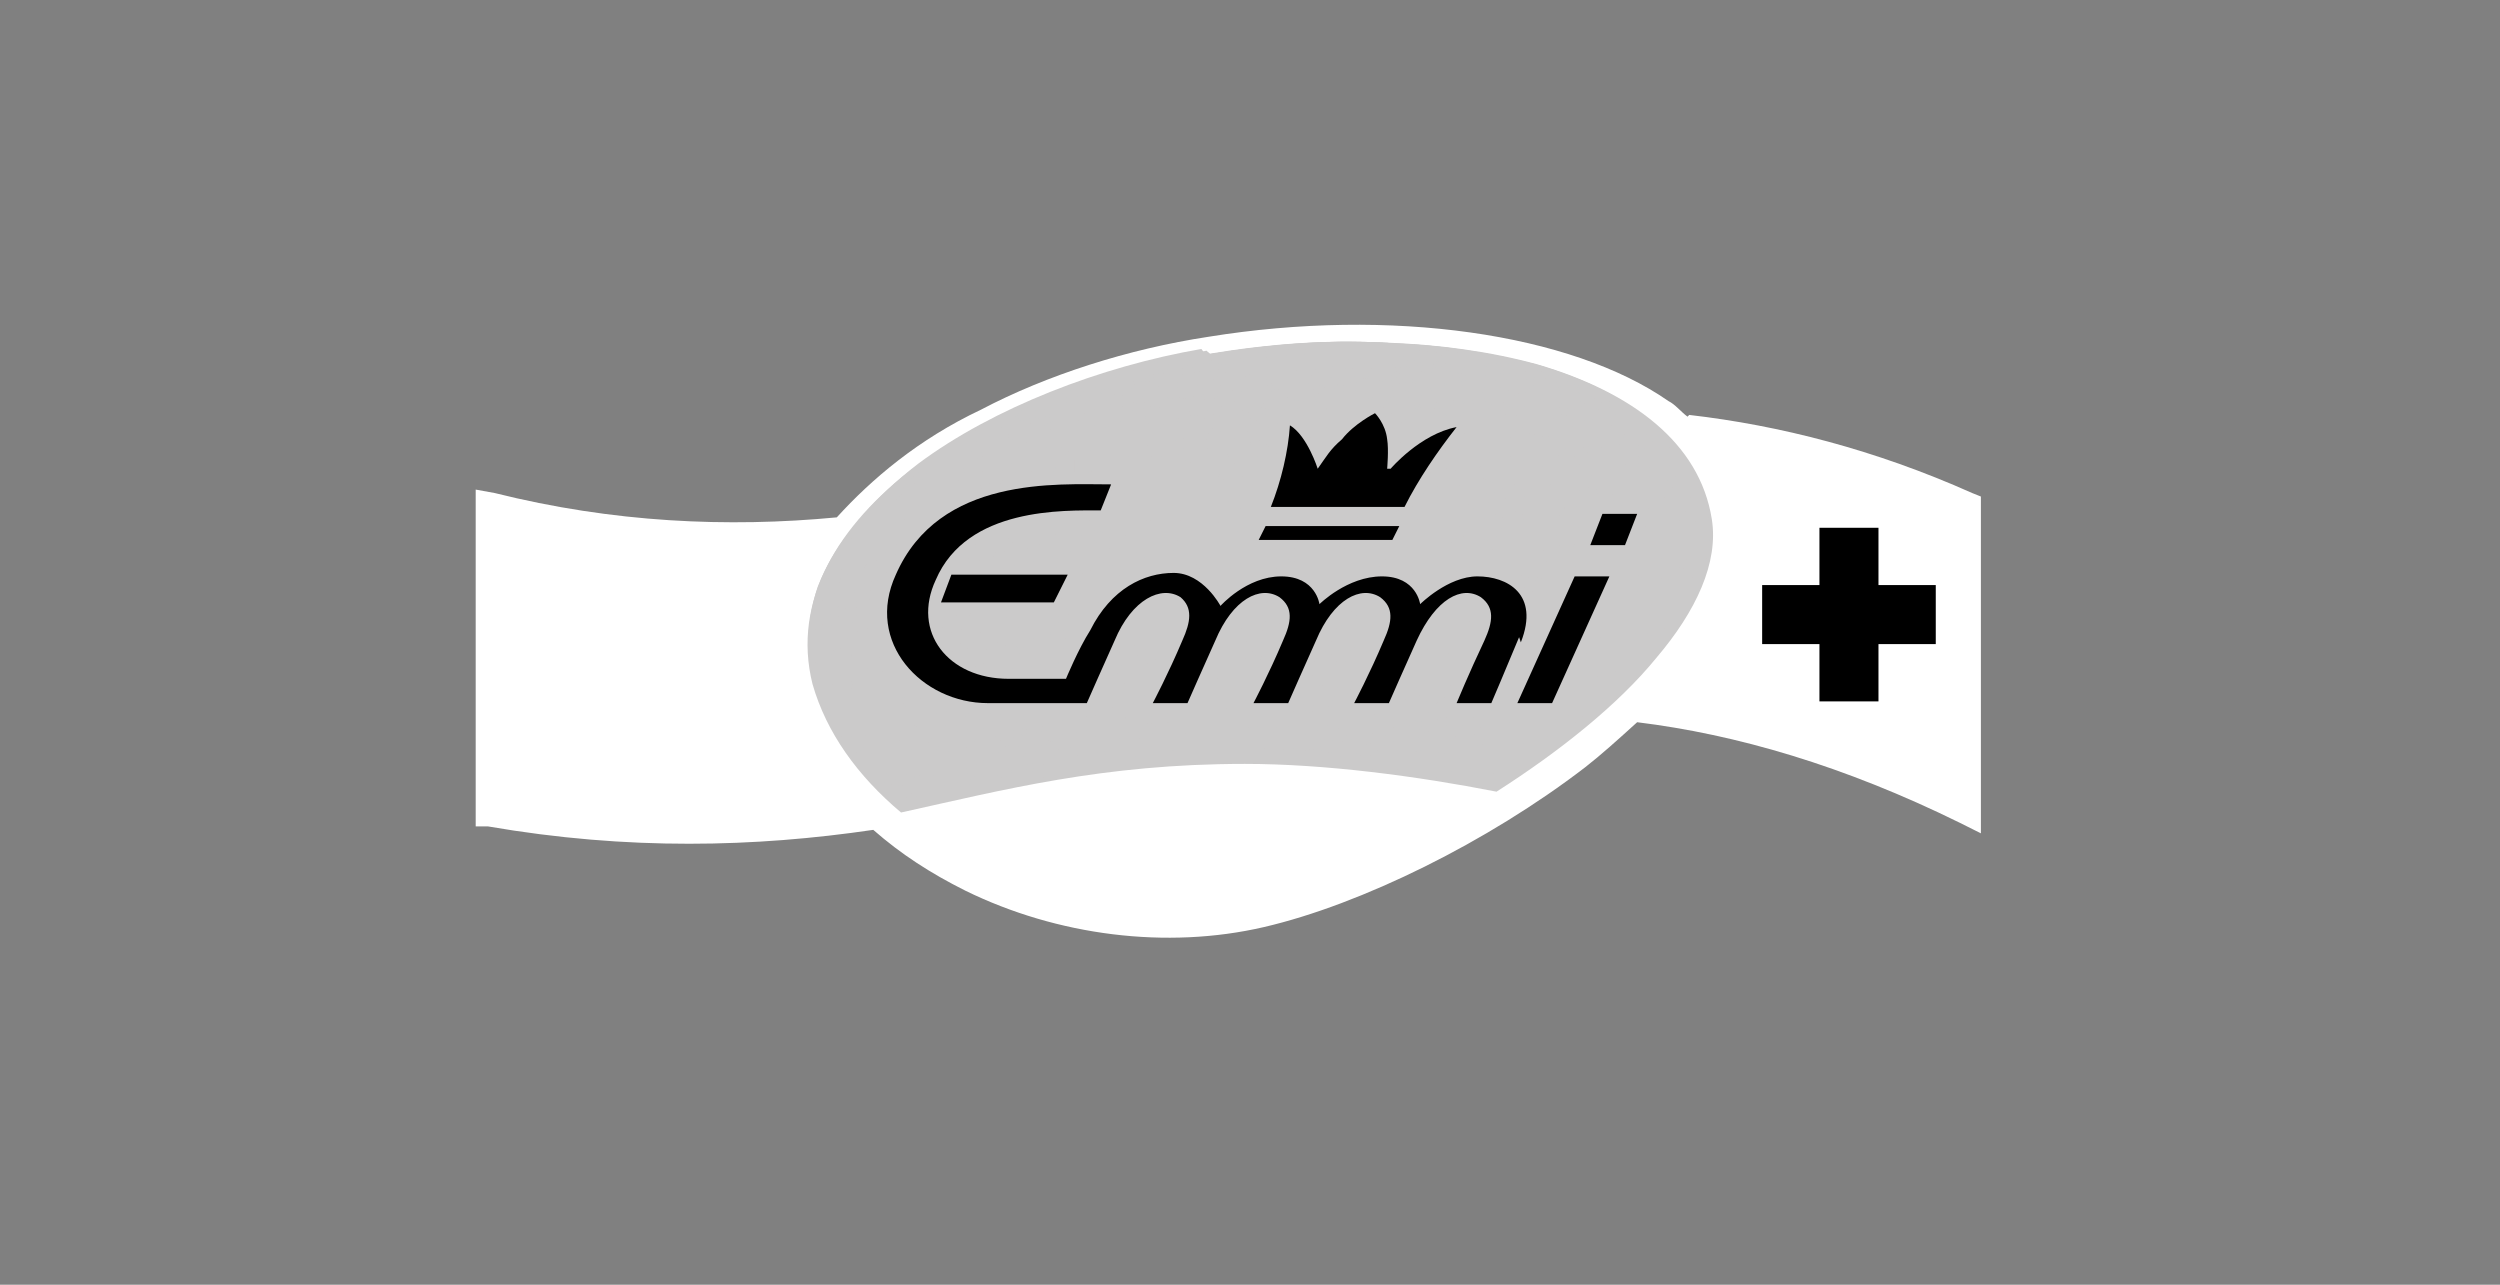 <?xml version="1.0" encoding="UTF-8"?>
<svg id="Livello_1" xmlns="http://www.w3.org/2000/svg" xmlns:xlink="http://www.w3.org/1999/xlink" version="1.1" viewBox="0 0 144 74">
  <rect x="0" y="0" width="144" height="74" fill="#808080" stroke="none"/>
  <!-- Generator: Adobe Illustrator 29.0.1, SVG Export Plug-In . SVG Version: 2.1.0 Build 192)  -->
  <defs>
    <style>
      .st0 {
        fill: none;
      }

      .st1 {
        clip-path: url(#clippath-1);
      }

      .st2 {
        clip-path: url(#clippath-2);
      }

      .st3 {
        fill: #fff;
      }

      .st4 {
        fill: #cbcaca;
      }

      .st5 {
        clip-path: url(#clippath);
      }
    </style>
    <clipPath id="clippath">
      <rect class="st0" x="-624.2" y="-529.6" width="1123.3" height="640.3"/>
    </clipPath>
    <clipPath id="clippath-1">
      <rect class="st0" x="-624.2" y="-529.6" width="1123.3" height="640.3"/>
    </clipPath>
    <clipPath id="clippath-2">
      <rect class="st0" x="-624.2" y="-529.6" width="1123.3" height="640.3"/>
    </clipPath>
  </defs>
  <g class="st5">
    <g>
      <path class="st3" d="M274.5-195.7v-1.7h1.1s.1,0,.2.1v.2c0,.1,0,.2-.1.4,0,0-.2.1-.4.1h.1l.2.2.2.5h-.2l-.2-.4v-.2h-.5v.7h-.5ZM274.7-196.7h.9v-.4h-.9v.6h0v-.2Z"/>
      <path class="st3" d="M97.3,23.9c5.2.6,10.7,2,16.3,4.5l.5.2v19.4l-1.2-.6c-6.7-3.3-12.9-5.1-18.6-5.8-1.1,1-2.1,1.9-3,2.6-5.6,4.3-12.9,7.9-18.5,9.2s-11.9.5-17.2-2.1c-2-1-3.7-2.1-5.3-3.5-6.8,1-14.1,1.2-22.2-.2h-.7v-19.4l1.1.2c6.8,1.7,13.4,2,19.7,1.4,2-2.2,4.7-4.5,8.3-6.2,3.8-2,8.5-3.5,13.1-4.2,10.5-1.7,20.9-.2,26.5,3.7.4.2.7.6,1.1.9"/>
      <path class="st3" d="M113.4,29.3v17.5c-6.6-3.2-12.5-5-18.2-5.7,3.1-3.1,5.9-7.1,5.4-11-.2-1.9-1-3.5-2.2-5,4.8.6,9.8,2,15.1,4.3M49.6,47c-6.6.9-13.5,1.1-21.2-.2v-17.5c6.7,1.7,13,2,19.2,1.4-.1.2-.4.5-.5.7-1.2,2-2,4.1-2,6.1s0,1.7.4,2.7c.6,2.5,2.1,4.8,4.1,6.8"/>
      <path class="st3" d="M52.3,47.4c5.2,4.3,12.6,6.8,20.4,5.2,3.7-.9,7.6-3,11.8-5.4-4.5-1.2-8.8-1.9-13.5-1.9-7.1,0-12.5.7-18.7,2.2"/>
    </g>
  </g>
  <polygon points="108.2 33.7 108.2 30.4 104.8 30.4 104.8 33.7 101.5 33.7 101.5 37.1 104.8 37.1 104.8 40.4 108.2 40.4 108.2 37.1 111.5 37.1 111.5 33.7 108.2 33.7"/>
  <g class="st1">
    <g>
      <path class="st4" d="M69.7,20.4c6.6-1.1,13.5-.9,18.9.6,5.4,1.6,9.3,4.5,10,8.9.4,2.5-.9,5.3-3.2,8-2.2,2.7-5.6,5.4-9.2,7.7-4.6-.9-9.9-1.6-14.5-1.6-8.2,0-13.9,1.5-19.8,2.8-2.5-2.1-4.3-4.6-5.1-7.4-1.2-4.8,1.5-9.2,5.9-12.5,4.5-3.3,10.8-5.7,16.8-6.7"/>
      <path class="st4" d="M69.7,20.4c3.6-.6,7.4-.9,10.9-.6,2.8.1,5.6.6,7.9,1.2,5.3,1.6,9.3,4.5,9.9,8.8.4,2.5-.9,5.3-3.2,8-2.2,2.7-5.6,5.4-9,7.7-4.5-.9-9.8-1.6-14.5-1.6-8.2,0-13.9,1.4-19.7,2.8-2.5-2.1-4.3-4.6-5.1-7.3-.5-2-.4-3.8.2-5.6,1-2.6,3-4.8,5.6-6.8,4.5-3.3,10.8-5.7,16.7-6.7"/>
      <path class="st4" d="M69.7,20.4c3.6-.6,7.3-.9,10.9-.6,2.8.1,5.4.6,7.9,1.2,5.3,1.5,9.2,4.5,9.9,8.8.4,2.5-.9,5.2-3.2,7.9-2.2,2.7-5.4,5.3-9,7.7-4.5-.9-9.8-1.5-14.4-1.5-8,0-13.7,1.4-19.6,2.8-2.5-2.1-4.3-4.6-5-7.3-.5-2-.4-3.8.2-5.6,1-2.5,3-4.8,5.6-6.8,4.5-3.3,10.7-5.7,16.6-6.7"/>
      <path class="st4" d="M69.5,20.4c3.6-.6,7.3-.9,10.8-.6,2.8.1,5.4.6,7.8,1.2,5.3,1.5,9.2,4.5,9.8,8.7.4,2.5-.9,5.2-3.1,7.9s-5.4,5.3-8.9,7.6c-4.5-.9-9.7-1.5-14.2-1.5-8,0-13.6,1.4-19.4,2.8-2.5-2-4.2-4.6-5-7.3-.5-2-.4-3.7.2-5.4,1-2.5,3-4.8,5.6-6.8,4.5-3.2,10.7-5.6,16.5-6.6"/>
      <path class="st4" d="M69.5,20.5c3.6-.6,7.3-.7,10.8-.6,2.7.1,5.4.6,7.8,1.2,5.3,1.5,9.2,4.3,9.8,8.7.4,2.5-.9,5.2-3.1,7.8-2.2,2.7-5.4,5.3-8.9,7.6-4.5-.9-9.7-1.5-14.1-1.5-8,0-13.5,1.4-19.3,2.8-2.5-2-4.2-4.5-5-7.2-.5-1.9-.4-3.7.2-5.4.9-2.5,2.8-4.8,5.4-6.7,4.3-3.2,10.5-5.6,16.5-6.6"/>
      <path class="st4" d="M69.5,20.5c3.6-.6,7.2-.7,10.7-.6,2.7.1,5.4.6,7.7,1.2,5.2,1.5,9,4.3,9.7,8.5.4,2.5-.9,5.2-3.1,7.8-2.2,2.6-5.3,5.3-8.9,7.4-4.3-.9-9.5-1.5-14.1-1.5-7.9,0-13.5,1.4-19.2,2.7-2.5-2-4.2-4.5-5-7.2-.5-1.9-.4-3.7.2-5.4.9-2.5,2.8-4.7,5.4-6.7,4.3-3.2,10.5-5.6,16.3-6.6"/>
      <path class="st4" d="M69.4,20.5c3.6-.6,7.2-.7,10.7-.6,2.7.1,5.3.6,7.7,1.2,5.2,1.5,9,4.3,9.5,8.5.4,2.5-.9,5.1-3.1,7.8-2.2,2.6-5.3,5.2-8.8,7.4-4.3-.9-9.5-1.5-14-1.5-7.9,0-13.4,1.4-19.1,2.7-2.5-2-4.2-4.5-4.8-7.2-.5-1.9-.4-3.7.2-5.4.9-2.5,2.8-4.7,5.4-6.7,4.3-3.2,10.4-5.6,16.2-6.4"/>
      <path class="st4" d="M69.4,20.5c3.5-.6,7.2-.7,10.5-.6,2.7.1,5.3.6,7.7,1.2,5.2,1.5,8.9,4.3,9.5,8.4.4,2.4-.9,5.1-3.1,7.7-2.2,2.6-5.3,5.2-8.8,7.4-4.3-.9-9.4-1.5-13.9-1.5-7.8,0-13.3,1.4-18.9,2.7-2.4-2-4.2-4.5-4.8-7.1-.5-1.9-.4-3.7.2-5.3.9-2.5,2.8-4.7,5.4-6.6,4.3-3.2,10.3-5.4,16.1-6.4"/>
      <path class="st4" d="M69.4,20.6c3.5-.6,7.1-.7,10.5-.6,2.7.1,5.3.6,7.6,1.2,5.2,1.5,8.9,4.2,9.4,8.4.4,2.4-.9,5.1-3.1,7.7-2.2,2.6-5.3,5.2-8.7,7.3-4.3-.9-9.4-1.5-13.7-1.5-7.8,0-13.3,1.4-18.8,2.7-2.4-2-4.1-4.3-4.8-7.1-.5-1.9-.4-3.6.2-5.3.9-2.5,2.8-4.7,5.3-6.6,4.2-3.2,10.3-5.4,16-6.4"/>
      <path class="st4" d="M69.3,20.6c3.5-.6,7.1-.7,10.4-.6,2.7.1,5.3.6,7.6,1.2,5.1,1.5,8.8,4.2,9.4,8.4.4,2.4-.9,5.1-3.1,7.6-2.1,2.6-5.2,5.1-8.7,7.3-4.2-.9-9.3-1.5-13.7-1.5-7.8,0-13.1,1.4-18.7,2.7-2.4-2-4.1-4.3-4.8-7.1-.5-1.9-.4-3.6.2-5.3.9-2.5,2.8-4.6,5.3-6.6,4.2-3.1,10.2-5.4,15.9-6.3"/>
      <path class="st4" d="M69.3,20.6c3.5-.6,7.1-.7,10.3-.6,2.7.1,5.2.6,7.6,1.2,5.1,1.5,8.8,4.2,9.3,8.3.4,2.4-.9,5-3,7.6-2.1,2.6-5.2,5.1-8.5,7.2-4.2-.9-9.3-1.5-13.6-1.5-7.7,0-13,1.4-18.6,2.7-2.4-2-4.1-4.3-4.7-6.9-.5-1.9-.4-3.6.2-5.2.9-2.5,2.8-4.6,5.3-6.4,4.2-3.1,10.2-5.3,15.7-6.3"/>
      <path class="st4" d="M69.3,20.6c3.5-.6,6.9-.7,10.3-.6,2.7.1,5.2.6,7.4,1.2,5.1,1.5,8.7,4.2,9.3,8.3.4,2.4-.9,5-3,7.6-2.1,2.6-5.2,5.1-8.5,7.2-4.2-.9-9.2-1.5-13.5-1.5-7.7,0-13,1.4-18.5,2.7-2.4-2-4.1-4.3-4.7-6.9-.5-1.9-.4-3.6.2-5.2.9-2.4,2.7-4.6,5.2-6.4,4.2-3.1,10-5.3,15.7-6.3"/>
      <path class="st4" d="M69.2,20.6c3.5-.6,6.9-.7,10.2-.6,2.6.1,5.2.6,7.4,1.2,5,1.5,8.7,4.2,9.2,8.2.4,2.4-.9,5-3,7.4-2.1,2.5-5.2,5.1-8.4,7.2-4.2-.7-9.2-1.5-13.4-1.5-7.6,0-12.9,1.4-18.3,2.6-2.4-1.9-4-4.3-4.7-6.8-.5-1.9-.4-3.6.2-5.2.9-2.4,2.7-4.6,5.2-6.4,4.2-3.1,10-5.3,15.6-6.2"/>
      <path class="st4" d="M69.2,20.7c3.3-.6,6.8-.7,10.2-.6,2.6.1,5.1.6,7.3,1.2,5,1.5,8.5,4.1,9.2,8.2.4,2.4-.9,4.8-3,7.4-2.1,2.5-5.1,5-8.4,7.1-4.2-.7-9-1.4-13.4-1.4-7.6,0-12.8,1.4-18.2,2.6-2.4-1.9-4-4.2-4.7-6.8-.5-1.9-.4-3.6.2-5.2.9-2.4,2.7-4.5,5.2-6.3,4.1-3.1,9.9-5.3,15.5-6.2"/>
      <path class="st4" d="M69.2,20.7c3.3-.6,6.8-.7,10-.6,2.6.1,5.1.6,7.3,1.2,5,1.5,8.5,4.1,9,8,.4,2.4-.9,4.8-3,7.3-2.1,2.5-5.1,5-8.3,7.1-4.1-.7-9-1.4-13.3-1.4-7.4,0-12.6,1.4-18.1,2.6-2.4-1.9-4-4.2-4.6-6.8-.5-1.7-.4-3.5.2-5.1.9-2.4,2.7-4.5,5.2-6.3,4.1-3.1,9.9-5.2,15.4-6.2"/>
      <path class="st4" d="M69,20.7c3.3-.5,6.8-.7,10-.6,2.6.1,5.1.6,7.3,1.2,5,1.5,8.4,4.1,9,8,.4,2.2-.9,4.8-3,7.3-2.1,2.5-5.1,5-8.3,7.1-4.1-.7-8.9-1.4-13.1-1.4-7.4,0-12.6,1.4-18,2.6-2.4-1.9-4-4.2-4.6-6.7-.5-1.7-.4-3.5.2-5.1.9-2.4,2.7-4.5,5.1-6.3,4.1-3.1,9.8-5.2,15.2-6.1"/>
      <path class="st4" d="M69,20.7c3.3-.5,6.7-.7,9.9-.5,2.6.1,5.1.5,7.2,1.2,4.8,1.5,8.4,4.1,8.9,8,.4,2.2-.9,4.8-2.8,7.3-2.1,2.5-5,4.8-8.2,6.9-4.1-.7-8.9-1.4-13.1-1.4-7.4,0-12.5,1.2-17.8,2.6-2.2-1.9-4-4.2-4.6-6.7-.5-1.7-.4-3.5.2-5.1.9-2.4,2.7-4.5,5.1-6.2,4.1-3,9.8-5.2,15.1-6.1"/>
      <path class="st4" d="M69,20.9c3.3-.5,6.7-.7,9.9-.5,2.6.1,5,.5,7.2,1.2,4.8,1.4,8.3,4,8.9,7.9.4,2.2-.9,4.7-2.8,7.2-2,2.5-5,4.8-8.2,6.9-4.1-.7-8.8-1.4-13-1.4-7.3,0-12.4,1.2-17.7,2.6-2.2-1.9-3.8-4.1-4.6-6.7s-.4-3.5.2-5.1c.9-2.4,2.6-4.5,5.1-6.2,4-3,9.7-5.1,15-6.1"/>
      <path class="st4" d="M69,20.9c3.3-.5,6.7-.7,9.8-.5,2.6.1,5,.5,7.1,1.2,4.8,1.4,8.3,4,8.8,7.9.4,2.2-.9,4.7-2.8,7.2-2,2.5-5,4.8-8.2,6.8-4-.7-8.8-1.4-12.9-1.4-7.3,0-12.4,1.2-17.6,2.6-2.2-1.9-3.8-4.1-4.6-6.6-.5-1.7-.4-3.5.2-5,.9-2.4,2.6-4.3,5-6.2,4-3,9.5-5.1,15-5.9"/>
      <path class="st4" d="M68.9,20.9c3.2-.5,6.6-.7,9.8-.5,2.5.1,5,.5,7.1,1.2,4.7,1.4,8.2,4,8.8,7.8.4,2.2-.9,4.7-2.8,7.1-2,2.5-5,4.8-8,6.8-4-.7-8.7-1.4-12.8-1.4-7.2,0-12.3,1.2-17.5,2.6-2.2-1.9-3.8-4.1-4.5-6.6-.5-1.7-.4-3.3.2-5,.9-2.2,2.6-4.3,5-6.1,4-3,9.5-5.1,14.9-5.9"/>
      <path class="st4" d="M68.9,20.9c3.2-.5,6.6-.7,9.7-.5,2.5.1,5,.5,7.1,1.1,4.7,1.4,8.2,4,8.7,7.8.4,2.2-.9,4.7-2.8,7.1-2,2.4-4.8,4.7-8,6.8-4-.7-8.7-1.4-12.8-1.4-7.2,0-12.1,1.2-17.3,2.5-2.2-1.9-3.8-4.1-4.5-6.6-.5-1.7-.4-3.3.2-5,.9-2.2,2.6-4.3,5-6.1,4-3,9.4-5.1,14.7-5.9"/>
      <path class="st4" d="M68.9,21c3.2-.5,6.6-.7,9.7-.5,2.5.1,4.8.5,6.9,1.1,4.7,1.4,8,4,8.7,7.7.4,2.2-.9,4.6-2.8,7.1-2,2.4-4.8,4.7-7.9,6.7-4-.7-8.5-1.4-12.6-1.4-7.2,0-12.1,1.2-17.2,2.5-2.2-1.7-3.8-4-4.5-6.4-.5-1.7-.4-3.3.2-5,.9-2.2,2.6-4.3,5-6.1,4-3,9.4-5,14.6-5.8"/>
      <path class="st4" d="M68.8,21c3.2-.5,6.4-.7,9.5-.5,2.5.1,4.8.5,6.9,1.1,4.7,1.4,8,3.8,8.5,7.7.2,2.2-.9,4.6-2.7,6.9-2,2.4-4.8,4.7-7.9,6.7-4-.7-8.5-1.4-12.5-1.4-7.1,0-12,1.2-17.1,2.5-2.2-1.7-3.7-4-4.5-6.4-.5-1.7-.4-3.3.2-4.8.9-2.2,2.6-4.2,4.8-5.9,3.8-2.8,9.3-5,14.5-5.8"/>
      <path class="st4" d="M68.8,21c3.2-.5,6.4-.7,9.5-.5,2.5.1,4.8.5,6.9,1.1,4.6,1.4,7.9,3.8,8.5,7.6.2,2.1-.7,4.6-2.7,6.9-2,2.4-4.7,4.7-7.8,6.6-3.8-.7-8.4-1.4-12.4-1.2-7.1,0-11.9,1.2-17,2.5-2.2-1.7-3.7-4-4.3-6.3-.5-1.7-.4-3.3.2-4.8.7-2.2,2.5-4.2,4.8-5.9,3.8-2.8,9.3-5,14.4-5.8"/>
      <path class="st4" d="M68.8,21c3.2-.5,6.4-.7,9.4-.5,2.5.1,4.8.5,6.8,1.1,4.6,1.4,7.9,3.8,8.4,7.6.2,2.1-.7,4.5-2.7,6.8s-4.7,4.6-7.8,6.6c-3.8-.7-8.4-1.2-12.4-1.2-6.9,0-11.9,1.2-16.8,2.5-2.1-1.7-3.7-4-4.3-6.3-.5-1.7-.4-3.3.2-4.8.7-2.2,2.5-4.2,4.8-5.9,3.8-2.8,9.2-4.8,14.2-5.7"/>
      <path class="st4" d="M68.7,21.1c3.1-.5,6.3-.7,9.4-.5,2.5.1,4.7.5,6.8,1.1,4.6,1.4,7.8,3.8,8.4,7.6.2,2.1-.7,4.5-2.7,6.8-2,2.4-4.7,4.6-7.7,6.6-3.8-.7-8.3-1.2-12.3-1.2-6.9,0-11.8,1.2-16.7,2.5-2.1-1.7-3.7-4-4.3-6.3-.4-1.6-.4-3.2.2-4.7.7-2.2,2.5-4.2,4.7-5.8,3.8-2.8,9.2-4.8,14.2-5.7"/>
      <path class="st4" d="M68.7,21.1c3.1-.5,6.3-.7,9.3-.5,2.5.1,4.7.5,6.7,1.1,4.5,1.4,7.8,3.8,8.3,7.4.2,2.1-.7,4.5-2.7,6.8-1.9,2.4-4.7,4.6-7.7,6.4-3.8-.7-8.3-1.2-12.1-1.2-6.9,0-11.6,1.2-16.6,2.5-2.1-1.7-3.7-3.8-4.3-6.2-.4-1.6-.4-3.2.2-4.7.7-2.2,2.5-4.2,4.7-5.8,3.7-2.8,9-4.8,14.1-5.7"/>
      <path class="st4" d="M68.7,21.1c3.1-.5,6.3-.7,9.3-.5,2.4.1,4.7.5,6.7,1.1,4.5,1.4,7.7,3.7,8.3,7.4.2,2.1-.7,4.5-2.7,6.7-1.9,2.2-4.6,4.5-7.6,6.4-3.7-.7-8.2-1.2-12-1.2-6.8,0-11.5,1.2-16.5,2.4-2.1-1.7-3.6-3.8-4.2-6.2-.4-1.6-.4-3.2.2-4.7.7-2.1,2.5-4.1,4.7-5.8,3.7-2.8,8.9-4.8,14-5.6"/>
      <path class="st4" d="M68.5,21.1c3.1-.5,6.2-.7,9.2-.5,2.4.1,4.7.5,6.7,1.1,4.5,1.4,7.7,3.7,8.2,7.3.2,2.1-.7,4.3-2.7,6.7-1.9,2.2-4.6,4.5-7.6,6.3-3.7-.7-8.2-1.2-12-1.2-6.8,0-11.5,1.2-16.3,2.4-2.1-1.7-3.6-3.8-4.2-6.2-.4-1.6-.4-3.2.2-4.7.7-2.1,2.5-4.1,4.7-5.7,3.7-2.7,8.9-4.7,13.9-5.6"/>
      <path class="st4" d="M68.5,21.2c3.1-.5,6.2-.6,9.2-.5,2.4.1,4.6.5,6.6,1.1,4.5,1.4,7.6,3.7,8,7.3.2,2.1-.7,4.3-2.6,6.6-1.9,2.2-4.6,4.5-7.4,6.3-3.7-.7-8-1.2-11.9-1.2-6.7,0-11.4,1.2-16.2,2.4-2.1-1.7-3.6-3.8-4.2-6.1-.4-1.6-.4-3.2.2-4.6.7-2.1,2.5-4.1,4.6-5.7,3.7-2.7,8.8-4.7,13.7-5.6"/>
      <path class="st4" d="M68.5,21.2c3-.5,6.2-.6,9-.5,2.4.1,4.6.5,6.6,1.1,4.3,1.4,7.6,3.7,8,7.2.2,2.1-.7,4.3-2.6,6.6s-4.5,4.5-7.4,6.3c-3.7-.7-8-1.2-11.8-1.2-6.7,0-11.3,1.2-16.1,2.4-2.1-1.6-3.6-3.7-4.2-6.1-.4-1.6-.4-3.1.2-4.6.7-2.1,2.4-4.1,4.6-5.7,3.6-2.7,8.8-4.7,13.6-5.4"/>
      <path class="st4" d="M68.4,21.2c3-.5,6.1-.6,9-.5,2.4.1,4.6.5,6.4,1.1,4.3,1.4,7.4,3.6,7.9,7.2.2,2-.7,4.3-2.6,6.4-1.9,2.2-4.5,4.3-7.3,6.2-3.6-.7-7.9-1.2-11.8-1.2-6.6,0-11.3,1.2-16,2.4-2.1-1.6-3.6-3.7-4.1-6.1-.4-1.6-.2-3.1.2-4.6.7-2.1,2.4-4,4.6-5.6,3.6-2.7,8.7-4.7,13.6-5.4"/>
      <path class="st4" d="M68.4,21.2c3-.5,6.1-.6,8.9-.5,2.4.1,4.5.5,6.4,1.1,4.3,1.4,7.4,3.6,7.9,7.1.2,2-.7,4.2-2.6,6.4-1.9,2.2-4.5,4.3-7.3,6.2-3.6-.6-7.9-1.2-11.6-1.2-6.6,0-11.1,1.1-15.9,2.4-2-1.6-3.5-3.7-4.1-5.9-.4-1.6-.2-3.1.2-4.6.7-2.1,2.4-4,4.5-5.6,3.6-2.7,8.7-4.6,13.5-5.4"/>
      <path class="st4" d="M68.4,21.3c3-.5,6.1-.6,8.9-.5,2.4.1,4.5.5,6.4,1.1,4.2,1.2,7.3,3.6,7.8,7.1.2,2-.7,4.2-2.6,6.4s-4.5,4.3-7.3,6.1c-3.6-.6-7.8-1.2-11.5-1.2-6.6,0-11,1.1-15.7,2.4-2-1.6-3.5-3.7-4.1-5.9-.4-1.6-.2-3.1.2-4.5.7-2.1,2.4-4,4.5-5.6,3.6-2.7,8.5-4.6,13.4-5.3"/>
      <path class="st4" d="M68.3,21.3c3-.5,5.9-.6,8.8-.5,2.4.1,4.5.5,6.3,1.1,4.2,1.2,7.3,3.6,7.8,7.1.2,2-.7,4.2-2.6,6.3-1.9,2.1-4.3,4.3-7.2,6.1-3.6-.6-7.8-1.2-11.4-1.1-6.4,0-11,1.1-15.6,2.2-2-1.6-3.5-3.6-4.1-5.8-.4-1.6-.2-3.1.2-4.5.7-2.1,2.4-4,4.5-5.4,3.6-2.6,8.5-4.6,13.3-5.3"/>
      <path class="st4" d="M68.3,21.3c3-.5,5.9-.6,8.8-.5,2.2.1,4.5.5,6.3,1.1,4.2,1.2,7.2,3.6,7.7,6.9.2,2-.7,4.2-2.5,6.3s-4.3,4.2-7.2,6.1c-3.6-.6-7.7-1.1-11.4-1.1-6.4,0-10.9,1.1-15.5,2.2-2-1.6-3.5-3.6-4-5.8-.4-1.6-.2-3,.2-4.5.7-2,2.4-3.8,4.3-5.4,3.5-2.6,8.4-4.5,13.1-5.3"/>
      <path class="st4" d="M68.3,21.3c2.8-.5,5.9-.6,8.7-.5,2.2.1,4.3.5,6.3,1.1,4.2,1.2,7.2,3.5,7.7,6.9.2,2-.7,4.1-2.5,6.2s-4.3,4.2-7.1,5.9c-3.5-.6-7.7-1.1-11.3-1.1-6.3,0-10.8,1.1-15.4,2.2-2-1.6-3.5-3.6-4-5.8-.4-1.5-.2-3,.2-4.3.7-2,2.2-3.8,4.3-5.4,3.5-2.6,8.4-4.5,13-5.2"/>
      <path class="st4" d="M68.3,21.5c2.8-.5,5.8-.6,8.7-.5,2.2.1,4.3.5,6.2,1.1,4.1,1.2,7.2,3.5,7.6,6.8.2,2-.7,4.1-2.5,6.2s-4.3,4.2-7.1,5.9c-3.5-.6-7.6-1.1-11.1-1.1-6.3,0-10.7,1.1-15.2,2.2-2-1.6-3.3-3.6-4-5.7-.4-1.5-.2-3,.2-4.3.7-2,2.2-3.8,4.3-5.4,3.5-2.6,8.3-4.5,12.9-5.2"/>
      <path class="st4" d="M68.2,21.5c2.8-.5,5.8-.6,8.5-.5,2.2.1,4.3.5,6.2,1.1,4.1,1.2,7.1,3.5,7.6,6.8.2,1.9-.7,4.1-2.5,6.2s-4.2,4.1-6.9,5.9c-3.5-.6-7.6-1.1-11-1.1-6.3,0-10.7,1.1-15.1,2.2-2-1.6-3.3-3.5-4-5.7-.4-1.5-.2-3,.2-4.3.7-2,2.2-3.8,4.3-5.3,3.5-2.6,8.2-4.5,12.9-5.2"/>
      <path class="st4" d="M68.2,21.5c2.8-.5,5.8-.6,8.5-.5,2.2.1,4.3.5,6.1,1.1,4.1,1.2,7.1,3.5,7.4,6.7.2,1.9-.7,4-2.5,6.1-1.7,2.1-4.2,4.1-6.9,5.8-3.5-.6-7.4-1.1-11-1.1-6.2,0-10.5,1.1-15,2.2-2-1.5-3.3-3.5-4-5.7-.4-1.5-.2-3,.2-4.3.7-2,2.2-3.8,4.2-5.3,3.3-2.6,8.2-4.3,12.8-5.1"/>
      <path class="st4" d="M68.2,21.5c2.8-.5,5.7-.6,8.4-.5,2.2.1,4.2.5,6.1,1.1,4,1.2,6.9,3.3,7.4,6.7.2,1.9-.7,4-2.5,6.1-1.7,2.1-4.2,4.1-6.8,5.8-3.3-.6-7.4-1.1-10.9-1.1-6.2,0-10.4,1.1-14.9,2.2-2-1.5-3.3-3.5-3.8-5.6-.4-1.5-.2-3,.2-4.2.7-2,2.2-3.7,4.2-5.3,3.3-2.5,8-4.3,12.6-5.1"/>
      <path class="st4" d="M68,21.6c2.8-.5,5.7-.6,8.4-.5,2.2.1,4.2.5,6.1,1.1,4,1.2,6.9,3.3,7.3,6.7.2,1.9-.7,4-2.4,5.9-1.7,2-4.1,4.1-6.8,5.7-3.3-.6-7.3-1.1-10.8-1.1-6.1,0-10.4,1.1-14.7,2.2-1.9-1.5-3.3-3.5-3.8-5.6-.4-1.5-.2-2.8.1-4.2.7-2,2.2-3.7,4.2-5.2,3.3-2.5,8-4.3,12.5-5.1"/>
      <path class="st4" d="M68,21.6c2.7-.5,5.6-.6,8.3-.5,2.1.1,4.2.5,5.9,1.1,4,1.2,6.8,3.3,7.3,6.6.2,1.9-.7,4-2.4,5.9-1.7,2-4.1,4-6.7,5.7-3.3-.6-7.3-1.1-10.8-1.1-6.1,0-10.3,1.1-14.6,2.1-1.9-1.5-3.2-3.5-3.8-5.6-.4-1.5-.2-2.8.1-4.2.7-2,2.2-3.7,4.1-5.2,3.3-2.5,7.9-4.2,12.4-5"/>
      <path class="st4" d="M68,21.6c2.7-.5,5.6-.6,8.3-.5,2.1.1,4.2.5,5.9,1.1,4,1.2,6.8,3.3,7.2,6.6.2,1.9-.7,3.8-2.4,5.9-1.7,2-4.1,4-6.7,5.7-3.3-.6-7.2-1.1-10.7-1.1-5.9,0-10.2,1.1-14.5,2.1-1.9-1.5-3.2-3.3-3.8-5.4-.4-1.5-.2-2.8.1-4.2.6-2,2.1-3.7,4.1-5.2,3.2-2.5,7.9-4.2,12.3-5"/>
      <path class="st4" d="M67.9,21.6c2.7-.5,5.6-.6,8.2-.5,2.1.1,4.1.5,5.8,1.1,3.8,1.2,6.7,3.3,7.2,6.4.2,1.9-.7,3.8-2.4,5.8-1.6,2-4.1,4-6.6,5.6-3.2-.6-7.2-1.1-10.5-1.1-5.9,0-10.2,1.1-14.4,2.1-1.9-1.5-3.2-3.3-3.7-5.4-.4-1.5-.2-2.8.1-4.1.6-1.9,2.1-3.6,4.1-5.1,3.2-2.5,7.8-4.2,12.1-5"/>
      <path class="st4" d="M67.9,21.7c2.7-.5,5.4-.6,8.2-.4,2.1.1,4.1.5,5.8,1,3.8,1.2,6.7,3.2,7.1,6.4.2,1.9-.7,3.8-2.4,5.8-1.6,2-4,4-6.6,5.6-3.2-.6-7.1-1.1-10.4-1-5.9,0-10,1.1-14.2,2.1-1.9-1.5-3.2-3.3-3.7-5.3-.4-1.5-.2-2.8.1-4.1.6-1.9,2.1-3.6,4.1-5.1,3.2-2.5,7.8-4.2,12.1-4.8"/>
      <path class="st4" d="M67.9,21.7c2.7-.5,5.4-.6,8-.4,2.1.1,4.1.5,5.8,1,3.8,1.2,6.6,3.2,7.1,6.3.2,1.7-.7,3.8-2.4,5.7-1.6,2-4,3.8-6.6,5.4-3.2-.6-7.1-1.1-10.4-1-5.8,0-9.9,1.1-14.1,2.1-1.9-1.5-3.2-3.3-3.7-5.3-.4-1.4-.2-2.7.1-4.1.6-1.9,2.1-3.6,4-5.1,3.2-2.5,7.7-4.1,12-4.8"/>
      <path class="st4" d="M67.8,21.7c2.7-.5,5.4-.6,8-.4,2.1.1,4.1.5,5.7,1,3.7,1.2,6.6,3.2,6.9,6.3.2,1.7-.6,3.7-2.4,5.7-1.6,2-4,3.8-6.4,5.4-3.2-.6-6.9-1-10.3-1-5.8,0-9.8,1.1-14,2.1-1.9-1.5-3.1-3.2-3.7-5.3-.4-1.4-.2-2.7.1-4.1.6-1.9,2.1-3.6,4-5,3.1-2.4,7.6-4.1,11.9-4.8"/>
      <path class="st4" d="M67.8,21.7c2.6-.5,5.3-.6,7.9-.4,2.1.1,4,.5,5.7,1,3.7,1.1,6.4,3.2,6.9,6.2.2,1.7-.6,3.7-2.2,5.7s-3.8,3.8-6.4,5.4c-3.2-.6-6.9-1-10.2-1-5.7,0-9.8,1-13.9,2.1-1.9-1.4-3.1-3.2-3.6-5.2-.4-1.4-.2-2.7.1-4,.6-1.9,2.1-3.5,4-5,3.1-2.4,7.6-4.1,11.8-4.7"/>
      <path class="st4" d="M67.8,21.8c2.6-.5,5.3-.6,7.8-.4,2.1.1,4,.5,5.7,1,3.7,1.1,6.4,3.1,6.8,6.2.2,1.7-.6,3.7-2.2,5.6-1.6,1.9-3.8,3.7-6.3,5.3-3.1-.6-6.8-1-10-1-5.7,0-9.7,1-13.7,2-1.7-1.4-3.1-3.2-3.6-5.2-.4-1.4-.2-2.7.1-4,.6-1.9,2-3.5,3.8-5,3.1-2.4,7.4-4,11.6-4.7"/>
      <path class="st4" d="M67.7,21.8c2.6-.4,5.3-.6,7.8-.4,2,.1,4,.5,5.6,1,3.7,1.1,6.3,3.1,6.7,6.2.2,1.7-.6,3.7-2.2,5.6-1.6,1.9-3.8,3.7-6.3,5.3-3.1-.6-6.8-1-10-1-5.7,0-9.5,1-13.6,2-1.7-1.4-3.1-3.2-3.6-5.2-.4-1.4-.2-2.7.1-4,.6-1.9,2-3.5,3.8-4.8,3.1-2.4,7.4-4,11.5-4.7"/>
      <path class="st4" d="M67.7,21.8c2.6-.4,5.2-.6,7.7-.4,2,.1,4,.5,5.6,1,3.6,1.1,6.3,3.1,6.7,6.1.2,1.7-.6,3.6-2.2,5.4-1.6,1.9-3.8,3.7-6.2,5.2-3.1-.6-6.7-1-9.9-1-5.6,0-9.5,1-13.5,2-1.7-1.4-3.1-3.1-3.6-5.1-.4-1.4-.2-2.7.1-3.8.6-1.9,2-3.5,3.8-4.8,3.1-2.4,7.3-4,11.4-4.6"/>
      <path class="st4" d="M67.7,21.8c2.6-.4,5.2-.6,7.7-.4,2,.1,3.8.5,5.4,1,3.6,1.1,6.2,3.1,6.6,6.1.2,1.7-.6,3.6-2.2,5.4-1.5,1.9-3.7,3.7-6.2,5.2-3.1-.5-6.7-1-9.8-1-5.6,0-9.4,1-13.4,2-1.7-1.4-3-3.1-3.5-5.1-.4-1.4-.2-2.6.1-3.8.6-1.7,2-3.5,3.8-4.8,3-2.4,7.3-4,11.4-4.6"/>
      <path class="st4" d="M67.7,21.8c2.6-.4,5.2-.6,7.6-.4,2,.1,3.8.5,5.4,1,3.6,1.1,6.2,3.1,6.6,5.9.2,1.7-.6,3.6-2.2,5.4-1.5,1.9-3.7,3.6-6.1,5.2-3-.5-6.6-1-9.7-1-5.4,0-9.3,1-13.3,2-1.7-1.4-3-3.1-3.5-5.1-.4-1.4-.2-2.6.1-3.8.6-1.7,2-3.3,3.7-4.7,3-2.2,7.2-3.8,11.3-4.6"/>
      <path class="st4" d="M67.6,22c2.5-.4,5.1-.5,7.6-.4,2,.1,3.8.5,5.4,1,3.5,1.1,6.1,3,6.4,5.9.2,1.6-.6,3.5-2.1,5.3s-3.7,3.6-6.1,5.1c-3-.5-6.6-1-9.7-1-5.4,0-9.3,1-13.1,2-1.7-1.4-3-3.1-3.5-5-.4-1.4-.2-2.6.1-3.8.6-1.7,2-3.3,3.7-4.7,3-2.2,7.2-3.8,11.1-4.5"/>
      <path class="st4" d="M67.6,22c2.5-.4,5.1-.5,7.4-.4,2,.1,3.7.5,5.3,1,3.5,1.1,6.1,3,6.4,5.8.2,1.6-.6,3.5-2.1,5.3s-3.6,3.6-5.9,5.1c-3-.5-6.4-1-9.5-.9-5.4,0-9.2,1-13,2-1.7-1.4-3-3.1-3.5-5-.4-1.4-.2-2.6.1-3.7.6-1.7,2-3.3,3.7-4.7,3-2.2,7.1-3.8,11-4.5"/>
      <path class="st4" d="M67.6,22c2.5-.4,5.1-.5,7.4-.4,2,.1,3.7.5,5.3,1,3.5,1.1,5.9,3,6.3,5.8.2,1.6-.6,3.5-2.1,5.2s-3.6,3.5-5.9,5c-3-.5-6.4-1-9.4-.9-5.3,0-9,1-12.9,2-1.7-1.4-3-3-3.5-4.8-.4-1.2-.2-2.6.1-3.7.6-1.7,1.9-3.3,3.6-4.6,2.8-2.2,7.1-3.8,10.9-4.5"/>
      <path class="st4" d="M67.4,22c2.5-.4,5-.5,7.3-.4,1.9.1,3.7.5,5.2,1,3.5,1.1,5.9,3,6.3,5.7.2,1.6-.6,3.5-2.1,5.2-1.5,1.7-3.6,3.5-5.8,5-3-.5-6.3-1-9.4-.9-5.3,0-9,1-12.8,1.9-1.7-1.2-2.8-3-3.3-4.8-.4-1.2-.2-2.5.1-3.7.6-1.7,1.9-3.2,3.6-4.6,2.8-2.2,6.9-3.7,10.8-4.3"/>
      <path class="st4" d="M67.4,22.1c2.5-.4,5-.5,7.3-.4,1.9.1,3.7.5,5.2,1,3.3,1.1,5.8,2.8,6.2,5.7.2,1.6-.6,3.3-2.1,5.1-1.5,1.7-3.6,3.5-5.8,5-2.8-.5-6.3-.9-9.3-.9-5.2,0-8.9,1-12.6,1.9-1.6-1.2-2.8-3-3.3-4.8-.4-1.2-.2-2.5.1-3.7.6-1.7,1.9-3.2,3.6-4.6,2.8-2.2,6.8-3.7,10.7-4.3"/>
      <path class="st4" d="M67.4,22.1c2.5-.4,5-.5,7.2-.4,1.9.1,3.6.5,5.2,1,3.3,1.1,5.8,2.8,6.2,5.7.2,1.6-.6,3.3-2.1,5.1-1.5,1.7-3.5,3.5-5.8,4.8-2.8-.5-6.2-.9-9.2-.9-5.2,0-8.8,1-12.5,1.9-1.6-1.2-2.8-3-3.3-4.7-.4-1.2-.2-2.5.1-3.6.6-1.7,1.9-3.2,3.6-4.5,2.8-2.1,6.8-3.7,10.7-4.3"/>
      <path class="st4" d="M67.3,22.1c2.4-.4,4.8-.5,7.2-.4,1.9.1,3.6.5,5.1,1,3.3,1.1,5.7,2.8,6.1,5.6.2,1.6-.6,3.3-2,5.1-1.5,1.7-3.5,3.3-5.7,4.8-2.8-.5-6.2-.9-9-.9-5.1,0-8.7,1-12.4,1.9-1.6-1.2-2.8-2.8-3.3-4.7-.4-1.2-.2-2.5.1-3.6.6-1.6,1.9-3.2,3.5-4.5,2.7-2.1,6.7-3.6,10.5-4.2"/>
      <path class="st4" d="M67.3,22.1c2.4-.4,4.8-.5,7.1-.4,1.9.1,3.6.5,5.1,1,3.3,1.1,5.7,2.8,6.1,5.6.2,1.6-.6,3.3-2,5-1.4,1.7-3.5,3.3-5.7,4.8-2.8-.5-6.1-.9-9-.9-5.1,0-8.7,1-12.3,1.9-1.6-1.2-2.8-2.8-3.2-4.7-.4-1.2-.2-2.5.1-3.6.6-1.6,1.9-3.2,3.5-4.5,2.7-2.1,6.7-3.6,10.4-4.2"/>
      <path class="st4" d="M67.3,22.2c2.4-.4,4.8-.5,7.1-.4,1.9.1,3.6.5,5.1,1,3.2,1.1,5.6,2.8,5.9,5.4.2,1.5-.6,3.2-2,5-1.4,1.7-3.3,3.3-5.6,4.7-2.7-.5-6.1-.9-8.9-.9-5.1,0-8.5,1-12.1,1.9-1.6-1.2-2.7-2.8-3.2-4.6-.4-1.2-.2-2.4.1-3.5.6-1.6,1.7-3.1,3.5-4.3,2.7-2.1,6.6-3.6,10.3-4.2"/>
      <path class="st4" d="M67.2,22.2c2.4-.4,4.7-.5,6.9-.4,1.9.1,3.5.5,5,1,3.2,1,5.6,2.7,5.9,5.4.2,1.5-.6,3.2-2,4.8-1.4,1.6-3.3,3.3-5.6,4.7-2.7-.5-5.9-.9-8.8-.9-5,0-8.4,1-12,1.9-1.6-1.2-2.7-2.8-3.2-4.6-.4-1.2-.2-2.4.1-3.5.5-1.6,1.7-3.1,3.3-4.3,2.7-2.1,6.6-3.6,10.2-4.1"/>
      <path class="st4" d="M67.2,22.2c2.4-.4,4.7-.5,6.9-.4,1.9.1,3.5.5,5,1,3.2,1,5.4,2.7,5.8,5.3.2,1.5-.6,3.2-2,4.8-1.4,1.6-3.3,3.2-5.4,4.6-2.7-.5-5.9-.9-8.7-.9-5,0-8.4.9-11.9,1.7-1.6-1.2-2.7-2.7-3.2-4.6-.4-1.2-.2-2.4.1-3.5.5-1.6,1.7-3.1,3.3-4.3,2.7-2.1,6.4-3.5,10-4.1"/>
      <path class="st4" d="M67.2,22.2c2.4-.4,4.7-.5,6.8-.4,1.7.1,3.5.5,4.8,1,3.1,1,5.4,2.7,5.8,5.3.2,1.5-.6,3.1-2,4.8-1.4,1.6-3.3,3.2-5.4,4.6-2.7-.5-5.8-.9-8.7-.9-4.8,0-8.3.9-11.8,1.7-1.6-1.2-2.7-2.7-3.1-4.5-.4-1.2-.2-2.4.1-3.5.5-1.6,1.7-3.1,3.3-4.2,2.6-2,6.4-3.5,9.9-4.1"/>
      <path class="st4" d="M67.1,22.3c2.2-.4,4.6-.5,6.8-.4,1.7.1,3.5.5,4.8,1,3.1,1,5.3,2.7,5.7,5.3.2,1.5-.6,3.1-2,4.7s-3.2,3.2-5.3,4.6c-2.6-.5-5.8-.9-8.5-.7-4.8,0-8.2.9-11.6,1.7-1.5-1.1-2.6-2.7-3.1-4.5-.4-1.2-.2-2.4.1-3.3.5-1.6,1.7-3,3.3-4.2,2.6-2,6.3-3.5,9.9-4"/>
      <path class="st4" d="M67.1,22.3c2.2-.4,4.6-.5,6.7-.4,1.7.1,3.3.5,4.8,1,3.1,1,5.3,2.7,5.7,5.2.2,1.5-.6,3.1-1.9,4.7-1.4,1.6-3.2,3.1-5.3,4.5-2.6-.5-5.7-.9-8.4-.7-4.8,0-8.2.9-11.5,1.7-1.5-1.1-2.6-2.7-3.1-4.5-.2-1.1-.2-2.4,0-3.3.5-1.6,1.7-3,3.2-4.2,2.6-2,6.2-3.3,9.8-4"/>
      <path class="st4" d="M67.1,22.3c2.2-.4,4.6-.5,6.7-.4,1.7.1,3.3.5,4.7,1,3.1,1,5.2,2.6,5.6,5.2.2,1.5-.6,3.1-1.9,4.6-1.4,1.6-3.2,3.1-5.2,4.5-2.6-.5-5.7-.9-8.3-.7-4.7,0-8,.9-11.4,1.7-1.5-1.1-2.6-2.7-3.1-4.3-.2-1.1-.2-2.2,0-3.3.5-1.5,1.7-3,3.2-4.2,2.6-2,6.2-3.3,9.7-4"/>
      <path class="st4" d="M66.9,22.3c2.2-.4,4.5-.5,6.6-.4,1.7.1,3.3.5,4.7,1,3,1,5.2,2.6,5.6,5.1.1,1.5-.6,3-1.9,4.6-1.4,1.6-3.1,3.1-5.2,4.3-2.6-.5-5.6-.7-8.3-.7-4.7,0-7.9.9-11.3,1.7-1.5-1.1-2.6-2.6-3-4.3-.2-1.1-.2-2.2,0-3.3.5-1.5,1.6-3,3.2-4.1,2.5-2,6.1-3.3,9.5-4"/>
      <path class="st4" d="M66.9,22.5c2.2-.4,4.5-.5,6.6-.4,1.7.1,3.3.5,4.7.9,3,1,5.1,2.6,5.4,5.1.1,1.4-.5,3-1.9,4.6-1.2,1.5-3.1,3.1-5.1,4.3-2.6-.5-5.6-.7-8.2-.7-4.6,0-7.8.9-11.1,1.7-1.5-1.1-2.6-2.6-3-4.2-.2-1.1-.2-2.2,0-3.2.5-1.5,1.6-2.8,3.1-4.1,2.5-2,6.1-3.3,9.4-3.8"/>
      <path class="st4" d="M66.9,22.5c2.2-.4,4.3-.5,6.4-.4,1.7.1,3.2.5,4.6.9,3,1,5.1,2.6,5.3,5,.1,1.4-.5,3-1.9,4.5-1.2,1.5-3.1,3-5.1,4.3-2.5-.5-5.4-.7-8-.7-4.6,0-7.8.9-11,1.6-1.5-1.1-2.5-2.6-3-4.2-.2-1.1-.2-2.2,0-3.2.5-1.5,1.6-2.8,3.1-4.1,2.5-1.9,5.9-3.2,9.3-3.8"/>
      <path class="st4" d="M66.9,22.5c2.1-.4,4.3-.5,6.4-.4,1.7.1,3.2.5,4.6.9,2.8,1,5.1,2.5,5.3,5,.1,1.4-.5,3-1.9,4.5-1.2,1.5-3.1,3-5.1,4.2-2.5-.4-5.4-.7-8-.7-4.5,0-7.7.9-10.9,1.6-1.5-1.1-2.5-2.6-3-4.2-.2-1.1-.2-2.2,0-3.2.5-1.5,1.6-2.8,3.1-4,2.5-1.9,5.9-3.2,9.3-3.8"/>
      <path class="st4" d="M66.8,22.5c2.1-.4,4.3-.5,6.3-.4,1.6,0,3.2.5,4.5.9,2.8,1,5,2.5,5.2,4.8.1,1.4-.5,2.8-1.7,4.3s-3,3-5,4.2c-2.5-.4-5.3-.7-7.9-.7-4.5,0-7.6.9-10.8,1.6-1.5-1.1-2.5-2.5-3-4.1-.2-1.1-.2-2.1,0-3.2.5-1.5,1.6-2.8,3.1-4,2.4-1.9,5.8-3.2,9.2-3.7"/>
      <path class="st4" d="M66.8,22.6c2.1-.4,4.2-.5,6.3-.4,1.6.1,3.1.5,4.5.9,2.8,1,5,2.5,5.2,4.8.1,1.4-.5,2.8-1.7,4.3-1.2,1.5-3,3-5,4.1-2.5-.4-5.3-.7-7.8-.7-4.5,0-7.6.9-10.7,1.6-1.5-1.1-2.5-2.5-2.8-4.1-.2-1.1-.2-2.1,0-3.1.5-1.5,1.6-2.8,3-4,2.4-1.9,5.8-3.1,9-3.7"/>
      <path class="st4" d="M66.8,22.6c2.1-.4,4.2-.5,6.2-.2,1.6.1,3.1.5,4.5.9,2.8,1,4.8,2.5,5.1,4.8.1,1.4-.5,2.8-1.7,4.3-1.2,1.5-3,2.8-4.8,4.1-2.4-.4-5.2-.7-7.7-.7-4.3,0-7.4.9-10.5,1.6-1.4-1.1-2.5-2.5-2.8-4.1-.2-1.1-.2-2.1,0-3.1.5-1.5,1.5-2.7,3-3.8,2.4-1.9,5.7-3.1,8.9-3.7"/>
      <path class="st4" d="M66.7,22.6c2.1-.4,4.2-.5,6.2-.2,1.6.1,3.1.5,4.3.9,2.7,1,4.8,2.5,5.1,4.7.1,1.4-.5,2.8-1.7,4.2-1.2,1.5-3,2.8-4.8,4.1-2.4-.4-5.2-.7-7.7-.7-4.3,0-7.3.9-10.4,1.6-1.4-1-2.4-2.5-2.8-4-.2-1.1-.2-2.1,0-3.1.5-1.5,1.5-2.7,3-3.8,2.4-1.9,5.6-3.1,8.8-3.6"/>
      <path class="st4" d="M66.7,22.6c2-.4,4.1-.5,6.1-.2,1.6,0,3.1.5,4.3.9,2.7,1,4.7,2.4,5,4.7.1,1.4-.5,2.7-1.7,4.2-1.2,1.4-2.8,2.8-4.7,4-2.4-.4-5.1-.7-7.6-.6-4.2,0-7.3.9-10.3,1.6-1.4-1-2.4-2.4-2.8-4-.2-1-.2-2.1,0-3,.5-1.4,1.5-2.7,2.8-3.8,2.4-1.7,5.6-3.1,8.7-3.6"/>
      <path class="st4" d="M66.7,22.7c2-.4,4.1-.5,6.1-.2,1.6,0,3,.5,4.2.9,2.7,1,4.7,2.4,5,4.6.1,1.2-.5,2.7-1.7,4.1-1.1,1.4-2.8,2.7-4.7,4-2.4-.4-5.1-.7-7.4-.6-4.2,0-7.2.9-10.2,1.6-1.4-1-2.4-2.4-2.7-4-.2-1-.2-2.1,0-3,.5-1.4,1.5-2.7,2.8-3.7,2.2-1.7,5.4-3,8.5-3.6"/>
      <path class="st4" d="M66.6,22.7c2-.4,4.1-.5,5.9-.2,1.6,0,3,.5,4.2.9,2.6.9,4.6,2.4,4.8,4.6.1,1.2-.5,2.7-1.6,4.1s-2.8,2.7-4.6,4c-2.2-.4-5-.7-7.3-.6-4.2,0-7.1.9-10,1.5-1.4-1-2.4-2.4-2.7-3.8-.2-1-.2-2,0-3,.5-1.4,1.5-2.6,2.8-3.7,2.2-1.7,5.4-3,8.5-3.5"/>
      <path class="st4" d="M66.6,22.7c2-.4,4-.4,5.9-.2,1.5,0,3,.5,4.2.9,2.6.9,4.6,2.4,4.8,4.5.1,1.2-.5,2.6-1.6,4.1-1.1,1.4-2.7,2.7-4.6,3.8-2.2-.4-5-.6-7.3-.6-4.1,0-6.9.7-9.9,1.5-1.4-1-2.4-2.4-2.7-3.8-.2-1-.2-2,0-3,.5-1.4,1.5-2.6,2.7-3.7,2.2-1.7,5.3-3,8.4-3.5"/>
      <path class="st4" d="M66.6,22.7c2-.4,4-.4,5.8-.2,1.5,0,3,.5,4.1.9,2.6.9,4.5,2.2,4.7,4.5.1,1.2-.5,2.6-1.6,4s-2.7,2.7-4.5,3.8c-2.2-.4-4.8-.6-7.2-.6-4.1,0-6.9.7-9.8,1.5-1.4-1-2.2-2.4-2.7-3.7-.2-1-.2-2,0-2.8.5-1.4,1.4-2.6,2.7-3.6,2.2-1.7,5.3-3,8.3-3.5"/>
      <path class="st4" d="M66.4,22.8c2-.4,4-.4,5.8-.2,1.5,0,2.8.5,4.1.9,2.6.9,4.5,2.2,4.7,4.5.1,1.2-.5,2.6-1.6,4-1.1,1.4-2.7,2.6-4.5,3.7-2.2-.4-4.8-.6-7.1-.6-4,0-6.8.7-9.7,1.5-1.4-1-2.2-2.2-2.6-3.7-.2-1-.2-2,0-2.8.5-1.4,1.4-2.6,2.7-3.6,2.1-1.7,5.2-2.8,8.2-3.3"/>
      <path class="st4" d="M66.4,22.8c1.9-.4,3.8-.4,5.7-.2,1.5,0,2.8.5,4.1.9,2.5.9,4.3,2.2,4.6,4.3.1,1.2-.5,2.6-1.6,3.8-1.1,1.4-2.7,2.6-4.3,3.7-2.2-.4-4.7-.6-6.9-.6-4,0-6.7.7-9.5,1.5-1.2-1-2.2-2.2-2.6-3.7-.2-1-.2-2,0-2.8.4-1.4,1.4-2.5,2.7-3.6,2.1-1.7,5.2-2.8,8-3.3"/>
      <path class="st4" d="M66.4,22.8c1.9-.4,3.8-.4,5.7-.2,1.5,0,2.8.5,4,.9,2.5.9,4.3,2.2,4.6,4.3.1,1.2-.5,2.5-1.6,3.8-1.1,1.4-2.6,2.6-4.3,3.7-2.1-.4-4.7-.6-6.9-.6-4,0-6.7.7-9.4,1.5-1.2-1-2.2-2.2-2.6-3.6-.2-1-.2-1.9,0-2.8.4-1.4,1.4-2.5,2.6-3.5,2.1-1.6,5.1-2.8,7.9-3.3"/>
      <path class="st4" d="M66.3,22.8c1.9-.4,3.8-.4,5.6-.2,1.5,0,2.8.5,4,.9,2.5.9,4.2,2.2,4.5,4.2.1,1.2-.5,2.5-1.6,3.7s-2.6,2.6-4.3,3.6c-2.1-.4-4.6-.6-6.8-.6-3.8,0-6.6.7-9.3,1.5-1.2-.9-2.2-2.2-2.6-3.6-.2-1-.2-1.9,0-2.7.4-1.2,1.4-2.5,2.6-3.5,2.1-1.6,5.1-2.7,7.8-3.2"/>
      <path class="st4" d="M66.3,23c1.9-.2,3.7-.4,5.6-.2,1.5,0,2.7.5,3.8.9,2.4.9,4.2,2.1,4.5,4.2.1,1.1-.5,2.5-1.5,3.7-1.1,1.2-2.6,2.5-4.2,3.6-2.1-.4-4.6-.6-6.7-.6-3.8,0-6.4.7-9.2,1.4-1.2-.9-2.1-2.1-2.5-3.6-.2-1-.2-1.9,0-2.7.4-1.2,1.4-2.5,2.6-3.5,2.1-1.6,5-2.7,7.8-3.2"/>
      <path class="st4" d="M66.3,23c1.9-.2,3.7-.4,5.4-.2,1.5,0,2.7.5,3.8.9,2.4.9,4.1,2.1,4.3,4.1.1,1.1-.5,2.5-1.5,3.7-1,1.2-2.5,2.5-4.2,3.5-2.1-.4-4.5-.6-6.7-.6-3.7,0-6.4.7-9,1.4-1.2-.9-2.1-2.1-2.5-3.5-.2-1-.2-1.9,0-2.7.4-1.2,1.4-2.5,2.5-3.3,2-1.6,4.8-2.7,7.7-3.2"/>
      <path class="st4" d="M66.2,23c1.9-.2,3.7-.4,5.3-.2,1.4,0,2.7.5,3.8.9,2.4.9,4.1,2.1,4.3,4.1.1,1.1-.5,2.4-1.5,3.6-1,1.2-2.5,2.5-4.1,3.5-2-.4-4.5-.6-6.6-.5-3.7,0-6.3.7-8.9,1.4-1.2-.9-2.1-2.1-2.5-3.5-.2-.9-.2-1.9,0-2.6.4-1.2,1.2-2.4,2.5-3.3,2-1.6,4.8-2.7,7.6-3.1"/>
      <path class="st4" d="M66.2,23c1.7-.2,3.6-.4,5.3-.2,1.4,0,2.7.5,3.7.9,2.4.9,4,2.1,4.2,4,.1,1.1-.5,2.4-1.5,3.6-1,1.2-2.5,2.4-4.1,3.5-2-.4-4.3-.6-6.4-.5-3.6,0-6.2.7-8.8,1.4-1.2-.9-2.1-2.1-2.5-3.5-.2-.9-.2-1.7,0-2.6.4-1.2,1.2-2.4,2.5-3.3,2-1.6,4.7-2.6,7.4-3.1"/>
      <path class="st4" d="M66.2,23c1.7-.2,3.6-.4,5.2-.2,1.4,0,2.6.5,3.7.9,2.2.9,4,2,4.2,4,.1,1.1-.5,2.4-1.5,3.5-1,1.2-2.5,2.4-4,3.3-2-.4-4.3-.6-6.3-.5-3.6,0-6.2.7-8.7,1.4-1.2-.9-2.1-2-2.5-3.3-.2-.9-.2-1.7,0-2.6.4-1.2,1.2-2.4,2.5-3.2,2-1.5,4.7-2.6,7.3-3.1"/>
      <path class="st4" d="M66.2,23.1c1.7-.2,3.6-.4,5.2-.2,1.4,0,2.6.5,3.6.9,2.2.9,3.8,2,4.1,4,.1,1.1-.5,2.2-1.5,3.5-1,1.2-2.4,2.4-4,3.3-2-.4-4.2-.5-6.3-.5-3.6,0-6.1.7-8.5,1.4-1.1-.9-2-2-2.4-3.3-.2-.9-.2-1.7,0-2.6.4-1.2,1.2-2.4,2.4-3.2,1.9-1.5,4.6-2.6,7.2-3"/>
      <path class="st4" d="M66.1,23.1c1.7-.2,3.5-.4,5.1-.2,1.4,0,2.6.5,3.6.9,2.2.9,3.8,2,4.1,3.8.1,1.1-.5,2.2-1.4,3.5-1,1.1-2.4,2.4-3.8,3.2-2-.2-4.2-.5-6.2-.5-3.5,0-5.9.7-8.4,1.4-1.1-.9-2-2-2.4-3.2-.2-.9-.2-1.7,0-2.5.4-1.2,1.2-2.2,2.4-3.2,1.9-1.5,4.6-2.5,7.1-3"/>
      <path class="st4" d="M66.1,23.1c1.7-.2,3.5-.4,5.1-.2,1.4,0,2.5.5,3.6.9,2.1.9,3.7,2,4,3.8,0,1.1-.4,2.2-1.4,3.3-1,1.1-2.4,2.2-3.8,3.2-1.9-.2-4.1-.5-6.1-.5-3.5,0-5.8.7-8.3,1.4-1.1-.9-2-2-2.4-3.2-.2-.9-.2-1.7,0-2.5.4-1.1,1.2-2.2,2.4-3.1,1.9-1.5,4.5-2.5,7.1-3"/>
      <path class="st4" d="M66.1,23.1c1.7-.2,3.5-.4,5-.2,1.4,0,2.5.4,3.5.9,2.1.7,3.7,2,3.8,3.7,0,1-.4,2.2-1.4,3.3-1,1.1-2.2,2.2-3.7,3.2-1.9-.2-4.1-.5-5.9-.5-3.3,0-5.8.7-8.2,1.2-1.1-.7-2-1.9-2.4-3.2-.2-.9-.2-1.7,0-2.5.4-1.1,1.1-2.2,2.2-3.1,1.9-1.5,4.5-2.5,6.9-2.8"/>
      <path class="st4" d="M65.9,23.2c1.6-.2,3.3-.4,5-.2,1.2,0,2.5.4,3.5.7,2.1.7,3.6,1.9,3.8,3.7,0,1-.4,2.1-1.4,3.2-1,1.1-2.2,2.2-3.7,3.1-1.9-.2-4-.5-5.9-.5-3.3,0-5.7.7-8,1.2-1.1-.7-2-1.9-2.2-3.1-.2-.9-.2-1.6,0-2.5.4-1.1,1.1-2.2,2.2-3.1,1.7-1.5,4.3-2.5,6.8-2.8"/>
      <path class="st4" d="M65.9,23.2c1.6-.2,3.3-.4,4.8-.2,1.2,0,2.5.4,3.5.7,2.1.7,3.6,1.9,3.7,3.6,0,1-.4,2.1-1.4,3.2-.9,1.1-2.2,2.1-3.6,3.1-1.9-.2-4-.5-5.8-.5-3.3,0-5.6.6-7.9,1.2-1.1-.7-1.9-1.9-2.2-3.1-.2-.9-.2-1.6,0-2.4.4-1.1,1.1-2.2,2.2-3,1.7-1.4,4.2-2.4,6.7-2.8"/>
      <path class="st4" d="M65.9,23.2c1.6-.2,3.3-.4,4.8-.2,1.2,0,2.4.4,3.3.7,2,.7,3.5,1.9,3.7,3.6,0,1-.4,2.1-1.4,3.2-.9,1.1-2.2,2.1-3.6,3-1.7-.2-3.8-.5-5.7-.5-3.2,0-5.6.6-7.9,1.2-1.1-.7-1.9-1.9-2.2-3.1-.2-.9-.1-1.6,0-2.4.4-1.1,1.1-2.1,2.2-3,1.7-1.4,4.2-2.4,6.6-2.7"/>
      <path class="st4" d="M65.8,23.2c1.6-.2,3.2-.4,4.7-.2,1.2,0,2.4.4,3.3.7,2,.7,3.5,1.9,3.6,3.5,0,1-.4,2.1-1.2,3.1-.9,1.1-2.1,2.1-3.5,3-1.7-.2-3.8-.5-5.6-.4-3.2,0-5.4.6-7.8,1.2-1.1-.7-1.9-1.9-2.2-3-.2-.7-.1-1.6,0-2.4.4-1.1,1.1-2.1,2.1-3,1.7-1.4,4.1-2.4,6.4-2.7"/>
      <path class="st4" d="M65.8,23.3c1.6-.2,3.2-.4,4.7-.2,1.2,0,2.4.4,3.2.7,2,.7,3.3,1.7,3.6,3.5,0,1-.4,2-1.2,3.1-.9,1-2.1,2.1-3.5,3-1.7-.2-3.7-.5-5.6-.4-3.1,0-5.3.6-7.7,1.2-1.1-.7-1.9-1.7-2.1-3-.2-.7-.1-1.6,0-2.4.4-1.1,1.1-2.1,2.1-3,1.7-1.4,4.1-2.2,6.3-2.7"/>
      <path class="st4" d="M65.8,23.3c1.6-.2,3.1-.4,4.6-.2,1.2,0,2.4.4,3.2.7,1.9.7,3.3,1.7,3.5,3.5,0,1-.4,2-1.2,3-.9,1-2.1,2-3.5,2.8-1.7-.2-3.7-.5-5.4-.4-3.1,0-5.3.6-7.6,1.2-1-.7-1.9-1.7-2.1-3-.2-.7-.1-1.5,0-2.2.4-1.1,1.1-2.1,2.1-2.8,1.6-1.4,4-2.2,6.3-2.6"/>
      <path class="st4" d="M65.7,23.3c1.5-.2,3.1-.4,4.6-.2,1.2,0,2.2.4,3.2.7,1.9.7,3.2,1.7,3.5,3.3,0,1-.4,2-1.2,3s-2.1,2-3.3,2.8c-1.6-.2-3.6-.5-5.3-.4-3,0-5.2.6-7.4,1.1-1-.7-1.7-1.7-2.1-2.8-.2-.7-.1-1.5,0-2.2.4-1,1-2,2-2.8,1.6-1.4,4-2.2,6.2-2.6"/>
      <path class="st4" d="M65.7,23.3c1.5-.2,3.1-.4,4.5-.2,1.2,0,2.2.4,3.1.7,1.9.7,3.2,1.7,3.3,3.3,0,.9-.4,2-1.2,3s-2,2-3.3,2.8c-1.6-.2-3.6-.4-5.3-.4-3,0-5.1.6-7.3,1.1-1-.7-1.7-1.7-2.1-2.8-.2-.7-.1-1.5,0-2.2.4-1,1-2,2-2.8,1.6-1.2,3.8-2.2,6.1-2.6"/>
      <path class="st4" d="M65.7,23.5c1.5-.2,3-.4,4.5-.2,1.1,0,2.2.4,3.1.7,1.9.7,3.1,1.7,3.3,3.2,0,.9-.4,1.9-1.2,2.8s-2,2-3.2,2.7c-1.6-.2-3.5-.4-5.2-.4-3,0-5,.6-7.2,1.1-1-.6-1.7-1.6-2-2.7-.2-.7-.1-1.5,0-2.1.2-1,1-2,2-2.7,1.6-1.2,3.8-2.1,5.9-2.5"/>
      <path class="st4" d="M65.6,23.5c1.5-.2,3-.4,4.3-.1,1.1,0,2.2.4,3,.7,1.7.7,3.1,1.6,3.2,3.2,0,.9-.4,1.9-1.2,2.8s-2,1.9-3.2,2.7c-1.6-.2-3.5-.4-5.1-.4-2.8,0-5,.6-7.1,1.1-1-.6-1.7-1.6-2-2.7-.2-.7-.1-1.5,0-2.1.2-1,1-2,2-2.7,1.5-1.2,3.7-2.1,5.8-2.5"/>
      <path class="st4" d="M65.6,23.5c1.5-.2,3-.2,4.3-.1,1.1,0,2.1.4,3,.7,1.7.7,3,1.6,3.2,3.1,0,.9-.4,1.9-1.1,2.7-.7,1-1.9,1.9-3.1,2.6-1.6-.2-3.3-.4-5-.4-2.8,0-4.8.6-6.9,1.1-1-.6-1.7-1.6-2-2.7-.2-.7-.1-1.5,0-2.1.2-1,1-1.9,1.9-2.7,1.5-1.2,3.7-2.1,5.7-2.5"/>
      <path class="st4" d="M65.6,23.5c1.5-.2,2.8-.2,4.2-.1,1.1,0,2.1.4,3,.7,1.7.7,3,1.6,3.1,3.1,0,.9-.4,1.7-1.1,2.7-.7.9-1.9,1.9-3.1,2.6-1.5-.2-3.3-.4-5-.4-2.7,0-4.7.6-6.8,1.1-1-.6-1.6-1.6-2-2.6-.2-.7-.1-1.4,0-2.1.2-1,1-1.9,1.9-2.6,1.5-1.2,3.6-2.1,5.7-2.4"/>
      <path class="st4" d="M65.6,23.6c1.4-.2,2.8-.2,4.2-.1,1.1,0,2.1.4,2.8.7,1.6.7,2.8,1.6,3.1,3.1,0,.9-.4,1.7-1.1,2.6s-1.9,1.7-3,2.6c-1.5-.2-3.2-.4-4.8-.4-2.7,0-4.7.6-6.7,1.1-1-.6-1.6-1.5-1.9-2.6-.2-.7-.1-1.4,0-2,.2-1,.9-1.9,1.9-2.6,1.5-1.2,3.5-2,5.6-2.4"/>
      <path class="st4" d="M65.4,23.6c1.4-.2,2.8-.2,4.1-.1,1.1,0,2.1.4,2.8.7,1.6.6,2.8,1.6,3,3,0,.9-.4,1.7-1.1,2.6s-1.9,1.7-3,2.5c-1.5-.2-3.2-.4-4.7-.4-2.7,0-4.6.6-6.6,1.1-.9-.6-1.6-1.5-1.9-2.6-.2-.7-.1-1.4,0-2,.2-1,.9-1.9,1.7-2.6,1.4-1.1,3.5-2,5.4-2.4"/>
      <path class="st4" d="M65.4,23.6c1.4-.2,2.7-.2,4.1-.1,1.1,0,2,.4,2.8.7,1.6.6,2.8,1.5,3,3,0,.7-.4,1.7-1.1,2.6s-1.7,1.7-2.8,2.5c-1.5-.2-3.1-.4-4.6-.2-2.6,0-4.5.6-6.4,1-.9-.6-1.6-1.5-1.9-2.5-.2-.6-.1-1.4,0-2,.2-1,.9-1.9,1.7-2.5,1.4-1.1,3.3-2,5.3-2.2"/>
      <path class="st4" d="M65.4,23.6c1.4-.2,2.7-.2,4-.1,1.1,0,2,.4,2.7.7,1.6.6,2.7,1.5,2.8,2.8,0,.7-.4,1.6-1.1,2.5s-1.7,1.7-2.8,2.4c-1.4-.2-3.1-.4-4.6-.2-2.6,0-4.5.6-6.3,1-.9-.6-1.6-1.5-1.9-2.5-.1-.6-.1-1.4,0-2,.2-.9.9-1.7,1.7-2.5,1.4-1.1,3.3-1.9,5.2-2.2"/>
      <path class="st4" d="M65.3,23.7c1.4-.2,2.7-.2,4-.1,1,0,2,.4,2.7.7,1.5.6,2.7,1.5,2.8,2.8,0,.7-.4,1.6-1,2.5-.7.9-1.7,1.6-2.8,2.4-1.4-.2-3-.4-4.5-.2-2.5,0-4.3.6-6.2,1-.9-.6-1.5-1.5-1.9-2.5-.1-.6-.1-1.2,0-1.9.2-.9.9-1.7,1.7-2.5,1.4-1.1,3.2-1.9,5.1-2.2"/>
      <path class="st4" d="M65.3,23.7c1.4-.2,2.6-.2,3.8-.1,1,0,1.9.4,2.6.7,1.5.6,2.6,1.5,2.7,2.7,0,.7-.4,1.6-1,2.4-.7.9-1.6,1.6-2.7,2.4-1.4-.1-3-.4-4.3-.2-2.5,0-4.2.5-6.1,1-.9-.5-1.5-1.4-1.7-2.4-.1-.6-.1-1.2,0-1.9.2-.9.9-1.7,1.6-2.4,1.4-1.1,3.2-1.9,5-2.1"/>
      <path class="st4" d="M65.3,23.7c1.2-.2,2.6-.2,3.8-.1,1,0,1.9.4,2.6.7,1.5.6,2.6,1.4,2.7,2.7,0,.7-.4,1.6-1,2.4s-1.6,1.6-2.7,2.2c-1.4-.1-2.8-.2-4.2-.2-2.5,0-4.1.5-5.9,1-.9-.5-1.5-1.4-1.7-2.4-.1-.6-.1-1.2,0-1.9.2-.9.9-1.7,1.6-2.4,1.2-1.1,3.1-1.9,5-2.1"/>
      <path class="st4" d="M65.2,23.7c1.2-.2,2.6-.2,3.7-.1,1,0,1.9.4,2.6.7,1.5.6,2.5,1.4,2.6,2.6,0,.7-.4,1.5-1,2.4-.6.7-1.6,1.6-2.6,2.2-1.2-.1-2.8-.2-4.2-.2-2.4,0-4.1.5-5.8,1-.9-.5-1.5-1.4-1.7-2.2-.1-.6-.1-1.2,0-1.7.2-.9.7-1.6,1.6-2.4,1.2-1,3.1-1.7,4.8-2.1"/>
      <path class="st4" d="M65.2,23.8c1.2-.2,2.5-.2,3.7-.1,1,0,1.9.4,2.5.7,1.4.6,2.5,1.4,2.5,2.6s-.4,1.5-1,2.2c-.6.7-1.6,1.5-2.6,2.1-1.2-.1-2.7-.2-4.1-.2-2.4,0-4,.5-5.7,1-.9-.5-1.5-1.4-1.7-2.2-.1-.6-.1-1.2,0-1.7.2-.9.7-1.6,1.5-2.2,1.2-1,3-1.7,4.7-2"/>
      <path class="st4" d="M65.2,23.8c1.2-.2,2.5-.2,3.6-.1,1,0,1.7.4,2.5.7,1.4.6,2.4,1.4,2.5,2.6,0,.7-.4,1.5-1,2.2-.6.7-1.5,1.5-2.5,2.1-1.2-.1-2.7-.2-4-.2-2.2,0-3.8.5-5.6.9-.9-.5-1.4-1.2-1.6-2.2-.1-.6-.1-1.1,0-1.7.2-.9.7-1.6,1.5-2.2,1.2-1,2.8-1.7,4.6-2"/>
      <path class="st4" d="M65.1,23.8c1.2-.2,2.5-.2,3.6-.1,1,0,1.7.4,2.4.7,1.4.6,2.4,1.4,2.4,2.5s-.2,1.5-.9,2.1c-.6.7-1.5,1.5-2.5,2.1-1.2-.1-2.6-.2-4-.2-2.2,0-3.8.5-5.4.9-.7-.5-1.4-1.2-1.6-2.1-.1-.6-.1-1.1,0-1.7.2-.9.7-1.6,1.5-2.2,1.1-1,2.8-1.6,4.5-2"/>
      <path class="st4" d="M65.1,23.8c1.1-.2,2.4-.2,3.5-.1.9,0,1.7.4,2.4.7,1.2.6,2.2,1.2,2.4,2.5,0,.6-.2,1.4-.9,2.1s-1.5,1.4-2.4,2c-1.2-.1-2.6-.2-3.8-.2-2.1,0-3.7.5-5.3.9-.7-.5-1.4-1.2-1.6-2.1-.1-.6-.1-1.1,0-1.6.2-.7.7-1.5,1.5-2.1,1.1-1,2.7-1.6,4.3-1.9"/>
      <path class="st4" d="M65.1,23.9c1.1-.2,2.4-.2,3.5,0,.9,0,1.7.4,2.4.7,1.2.6,2.2,1.2,2.2,2.4s-.2,1.4-.9,2.1-1.4,1.4-2.4,2c-1.1-.1-2.5-.2-3.7-.2-2.1,0-3.6.5-5.2.9-.7-.5-1.4-1.2-1.6-2.1-.1-.5-.1-1.1,0-1.6.2-.7.7-1.5,1.4-2.1,1.1-1,2.7-1.6,4.2-1.9"/>
      <path class="st4" d="M65,23.9c1.1-.2,2.4-.2,3.3,0,.9,0,1.6.4,2.2.6,1.2.6,2.1,1.2,2.2,2.4,0,.6-.2,1.4-.9,2-.6.7-1.4,1.4-2.2,2-1.1-.1-2.5-.2-3.6-.1-2.1,0-3.6.5-5.1.9-.7-.5-1.2-1.1-1.5-2-.1-.5-.1-1.1,0-1.6.2-.7.6-1.5,1.4-2.1,1.1-1,2.6-1.6,4.2-1.9"/>
      <path class="st4" d="M65,23.9c1.1-.1,2.2-.2,3.3,0,.9,0,1.6.4,2.2.6,1.2.6,2.1,1.2,2.1,2.2s-.2,1.2-.9,2c-.6.6-1.4,1.4-2.2,1.9-1.1-.1-2.4-.2-3.6-.1-2,0-3.5.5-5,.9-.7-.4-1.2-1.1-1.5-2-.1-.5-.1-1.1,0-1.6.2-.7.6-1.5,1.4-2,1-.9,2.6-1.5,4.1-1.7"/>
      <path class="st4" d="M65,23.9c1.1-.1,2.2-.2,3.2,0,.9,0,1.6.4,2.2.6,1.1.5,2,1.1,2.1,2.2,0,.6-.2,1.2-.9,1.9s-1.4,1.2-2.1,1.9c-1.1,0-2.4-.2-3.5-.1-2,0-3.3.5-4.8.9-.7-.4-1.2-1.1-1.5-2-.1-.5-.1-1,0-1.5.2-.7.6-1.5,1.2-2,1-.9,2.5-1.5,4-1.7"/>
      <path class="st4" d="M64.8,24.1c1.1-.1,2.2-.2,3.2,0,.9,0,1.6.4,2.1.6,1.1.5,2,1.1,2,2.1s-.2,1.2-.9,1.9c-.5.6-1.2,1.2-2.1,1.7-1,0-2.2-.2-3.3-.1-1.9,0-3.3.5-4.7.7-.7-.4-1.2-1.1-1.5-1.9-.1-.5-.1-1,0-1.5.1-.7.6-1.4,1.2-2,1-.9,2.5-1.5,3.8-1.7"/>
      <path class="st4" d="M64.8,24.1c1-.1,2.1-.2,3.1,0,.9,0,1.5.4,2.1.6,1.1.5,1.9,1.1,2,2.1,0,.6-.2,1.2-.7,1.9s-1.2,1.2-2,1.7c-1,0-2.2-.2-3.2-.1-1.9,0-3.2.5-4.6.7-.7-.4-1.2-1.1-1.4-1.9-.1-.5-.1-1,0-1.5.1-.7.6-1.4,1.2-1.9,1-.9,2.4-1.5,3.7-1.6"/>
      <path class="st4" d="M64.8,24.1c1-.1,2.1-.2,3.1,0,.9,0,1.5.4,2,.6,1,.5,1.9,1.1,1.9,2.1s-.2,1.1-.7,1.7-1.2,1.2-2,1.7c-1,0-2.1-.1-3.2,0-1.9,0-3.1.5-4.5.7-.6-.4-1.1-1-1.4-1.7-.1-.5-.1-1,0-1.5.1-.7.6-1.4,1.1-1.9,1-.9,2.4-1.4,3.6-1.6"/>
      <path class="st4" d="M64.8,24.1c1-.1,2.1-.2,3,0,.7,0,1.5.4,2,.6,1,.5,1.7,1.1,1.9,2,0,.5-.2,1.1-.7,1.7s-1.1,1.1-2,1.6c-1,0-2.1-.1-3.1,0-1.7,0-3,.5-4.3.7-.6-.4-1.1-1-1.4-1.7-.1-.5-.1-1,0-1.4.1-.6.6-1.4,1.1-1.9.9-.9,2.2-1.4,3.5-1.6"/>
      <path class="st4" d="M64.7,24.2c1-.1,2-.2,2.8,0,.7,0,1.5.4,2,.6,1,.5,1.7,1,1.7,2s-.2,1.1-.7,1.6c-.5.6-1.1,1.1-1.9,1.6-1,0-2-.1-3,0-1.7,0-3,.5-4.2.7-.6-.4-1.1-1-1.4-1.7-.1-.5-.1-.9,0-1.4.1-.6.5-1.2,1.1-1.7.9-.7,2.1-1.4,3.5-1.5"/>
      <path class="st4" d="M64.7,24.2c1-.1,2-.2,2.8,0,.7,0,1.4.4,1.9.6,1,.5,1.6,1,1.7,1.9,0,.5-.2,1.1-.7,1.6s-1.1,1.1-1.9,1.5c-.9,0-2-.1-2.8,0-1.6,0-2.8.4-4.1.7-.6-.4-1.1-1-1.4-1.6-.1-.5-.1-.9,0-1.4.1-.6.5-1.2,1.1-1.7.9-.7,2.1-1.2,3.3-1.5"/>
      <path class="st4" d="M64.7,24.2c1-.1,1.9-.2,2.7,0,.7,0,1.4.4,1.9.6.9.5,1.6,1,1.6,1.9s-.2,1-.7,1.6c-.5.5-1.1,1-1.7,1.5-.9,0-1.9-.1-2.8,0-1.6,0-2.7.4-4,.7-.6-.4-1.1-.9-1.2-1.6-.1-.5-.1-.9,0-1.2.1-.6.5-1.2,1-1.7.9-.7,2-1.2,3.2-1.5"/>
      <path class="st4" d="M64.6,24.2c.9-.1,1.9-.1,2.7,0,.7,0,1.4.4,1.9.6.9.5,1.5,1,1.6,1.7,0,.5-.2,1-.6,1.5-.4.5-1,1-1.7,1.5h-2.7c-1.5,0-2.7.4-3.8.7-.6-.2-1-.9-1.2-1.6v-1.2c.1-.6.5-1.2,1-1.7.7-.7,2-1.2,3.1-1.4"/>
      <path class="st4" d="M64.6,24.2c.9-.1,1.9-.1,2.6,0,.7,0,1.2.4,1.7.6.9.5,1.5.9,1.5,1.7s-.2,1-.6,1.5c-.4.5-1,1-1.6,1.4h-2.6c-1.5,0-2.6.4-3.7.6-.6-.2-1-.9-1.2-1.5v-1.2c.1-.6.5-1.1,1-1.6.7-.7,1.9-1.2,3-1.4"/>
      <path class="st4" d="M64.6,24.3c.9-.1,1.7-.1,2.6,0,.7,0,1.2.4,1.7.6.7.5,1.4.9,1.5,1.7,0,.5-.2.9-.6,1.4s-1,1-1.6,1.4h-2.6c-1.5,0-2.5.4-3.6.6-.6-.2-1-.9-1.2-1.5v-1.2c.1-.6.5-1.1.9-1.6.7-.7,1.9-1.1,2.8-1.4"/>
      <path class="st4" d="M64.5,24.3c.9-.1,1.7-.1,2.5,0,.6,0,1.2.4,1.6.6.7.5,1.4.9,1.4,1.6s-.2.9-.6,1.4-1,.9-1.5,1.2h-2.5c-1.4,0-2.5.4-3.5.6-.5-.2-1-.7-1.1-1.5v-1.1c0-.6.4-1.1.9-1.6.7-.6,1.7-1.1,2.7-1.2"/>
      <path class="st4" d="M64.5,24.3c.9-.1,1.7-.1,2.5,0,.6,0,1.2.4,1.6.6.7.5,1.2.9,1.4,1.6,0,.4-.2.9-.6,1.2-.4.5-.9.9-1.5,1.2h-2.4c-1.4,0-2.4.4-3.3.6-.5-.2-1-.7-1.1-1.4v-1.1c0-.5.4-1.1.9-1.5.6-.6,1.7-1.1,2.7-1.2"/>
      <path class="st4" d="M64.5,24.3c.9-.1,1.6-.1,2.4,0,.6,0,1.1.4,1.6.6.7.4,1.2.9,1.2,1.5s-.2.9-.6,1.2-.9.9-1.4,1.2h-2.2c-1.2,0-2.2.4-3.2.6-.5-.2-.9-.7-1.1-1.4v-1.1c0-.5.4-1.1.9-1.5.6-.6,1.6-1,2.6-1.2"/>
      <path class="st4" d="M64.3,24.4c.7-.1,1.6-.1,2.4,0,.6,0,1.1.4,1.5.6.6.4,1.1.7,1.2,1.5,0,.4-.2.7-.5,1.2-.4.4-.9.7-1.4,1.1h-2.2c-1.2,0-2.1.4-3.1.6-.5-.2-.9-.7-1.1-1.2v-1.1c0-.5.4-1,.7-1.5.6-.6,1.5-1,2.5-1.1"/>
      <path class="st4" d="M64.3,24.4c.7-.1,1.6-.1,2.2,0,.6,0,1.1.4,1.5.6.6.4,1.1.7,1.1,1.4s-.2.7-.5,1.1c-.4.4-.7.7-1.2,1.1h-2.1c-1.2,0-2.1.4-3,.6-.5-.2-.9-.6-1-1.2v-1c0-.5.4-1,.7-1.4.6-.6,1.5-1,2.4-1.1"/>
      <path class="st4" d="M64.3,24.4c.7-.1,1.5-.1,2.2,0,.6,0,1.1.2,1.4.6.6.2,1,.7,1,1.4s-.2.7-.5,1.1c-.4.4-.7.7-1.2,1.1h-2c-1.1,0-2,.4-2.8.5-.5-.2-.9-.6-1-1.2v-1c0-.5.4-1,.7-1.4.6-.6,1.4-1,2.2-1.1"/>
      <path class="st4" d="M64.2,24.4c.7,0,1.5-.1,2.1,0,.6,0,1.1.2,1.4.6.6.2,1,.7,1,1.2s-.2.7-.5,1c-.2.4-.7.7-1.2,1h-1.9c-1.1,0-1.9.4-2.7.5-.5-.1-.9-.6-1-1.1v-1c0-.5.4-1,.6-1.4.5-.5,1.4-.9,2.1-1"/>
      <path class="st4" d="M64.2,24.6c.7,0,1.5-.1,2.1,0,.6,0,1,.2,1.4.6.6.2,1,.6.9,1.2,0,.4-.1.6-.5,1-.2.4-.7.6-1.1,1h-1.9c-1,0-1.9.4-2.6.5-.5-.1-.7-.6-1-1.1v-1c0-.5.2-.9.6-1.2.5-.5,1.2-.9,2-1"/>
      <path class="st4" d="M64.2,24.6c.7,0,1.4-.1,2,0,.5,0,1,.2,1.2.6.5.2.9.6.9,1.2s-.1.6-.5,1-.6.6-1.1.9h-1.7c-1,0-1.7.4-2.5.5-.5-.1-.7-.6-.9-1.1v-.9c0-.5.2-.9.6-1.2.5-.5,1.2-.9,2-1"/>
      <path class="st4" d="M64.1,24.6c.6,0,1.4-.1,2,0,.5,0,1,.2,1.2.6.5.2.9.6.7,1.1,0,.2-.1.6-.5.9-.2.2-.6.6-1,.9h-1.6c-1,0-1.6.4-2.4.5-.4-.1-.7-.5-.9-1v-.9c0-.4.2-.9.6-1.2.5-.5,1.1-.7,1.9-.9"/>
      <path class="st4" d="M64.1,24.6h1.9c.5,0,1,.2,1.2.6.5.2.7.6.7,1.1s-.1.6-.4.9c-.2.2-.6.6-1,.9h-1.5c-.9,0-1.6.4-2.2.5-.4-.1-.7-.5-.9-1v-.9c0-.4.2-.9.5-1.1.4-.5,1.1-.7,1.7-.9"/>
      <path class="st4" d="M64.1,24.7h1.9c.5,0,.9.2,1.1.6.4.2.7.6.6,1,0,.2-.1.5-.4.7-.2.2-.5.5-.9.7h-1.5c-.9,0-1.5.2-2.1.5-.4,0-.7-.5-.9-1v-.7c0-.4.2-.7.5-1.1.4-.5,1-.7,1.6-.9"/>
      <path class="st4" d="M64.1,24.7h1.7c.5,0,.9.2,1.1.5.4.2.6.5.6,1s-.1.5-.4.7c-.2.2-.5.5-.9.7h-1.4c-.7,0-1.4.2-2,.5-.4,0-.6-.5-.7-.9v-.7c0-.4.2-.7.5-1.1.4-.4,1-.7,1.5-.7"/>
      <path class="st4" d="M64,24.7h1.7c.5,0,.9.2,1,.5.4.2.6.5.5.9,0,.2-.1.5-.4.7-.2.2-.5.5-.7.6-.4,0-.9,0-1.2.1-.7,0-1.2.2-1.9.4-.4,0-.6-.4-.7-.9v-.7c0-.4.1-.7.4-1,.4-.4.9-.6,1.4-.7"/>
      <path class="st4" d="M64,24.7h1.6c.5,0,.9.2,1,.5.4.2.5.5.5.9s-.1.4-.4.6c-.2.2-.5.4-.7.6-.4,0-.7,0-1.2.1-.6,0-1.2.2-1.7.4-.4,0-.6-.4-.7-.7v-.7c0-.4.1-.7.4-1,.2-.4.7-.6,1.4-.7"/>
      <path class="st4" d="M64,24.8h1.6c.5,0,.7.2,1,.5.2.2.5.5.4.7,0,.2-.1.4-.4.6-.1.2-.4.4-.6.6-.4,0-.7,0-1.1.1-.6,0-1.1.2-1.6.4-.4,0-.6-.4-.7-.7v-.6c0-.4.1-.7.4-1,.2-.4.7-.6,1.2-.6"/>
      <path class="st4" d="M63.8,24.8h1.5c.4,0,.7.2.9.5.2.1.4.4.4.7s-.1.4-.2.5-.4.4-.6.5c-.4,0-.6,0-1,.1-.6,0-1,.2-1.5.4-.4,0-.6-.4-.7-.7v-.6c0-.4,0-.6.4-.9.2-.4.6-.6,1.1-.6"/>
      <path class="st4" d="M63.8,24.8h1.5c.4,0,.7.2.9.5.2.1.4.4.2.7,0,.1-.1.4-.2.5s-.4.4-.5.5c-.2,0-.6,0-.9.1-.5,0-1,.4-1.4.4s-.5-.2-.6-.6v-.6c0-.4,0-.6.2-.9.2-.4.6-.5,1-.6"/>
      <path class="st4" d="M63.8,24.8h1.4c.4,0,.7.2.7.5.2.1.2.4.2.6s-.1.2-.2.5c-.1.1-.2.2-.5.4-.2,0-.5,0-.9.1-.5,0-.9.2-1.2.4-.2,0-.5-.2-.6-.6v-.6c0-.2,0-.6.2-.9s.5-.5.9-.5"/>
      <path class="st4" d="M63.7,24.9h1.4c.4,0,.6.2.7.5.1.1.2.4.1.6,0,.1,0,.2-.2.4,0,.1-.2.2-.5.4-.2,0-.5.1-.7.2-.4,0-.7.2-1.1.4-.2,0-.5-.2-.6-.6v-.5c0-.2,0-.6.2-.7.1-.2.5-.5.7-.5"/>
      <path class="st4" d="M63.7,24.9h1.2c.4,0,.6.2.7.5,0,.1.1.4,0,.5,0,0,0,.2-.2.4s-.2.2-.4.4c-.2,0-.4.1-.6.2-.4,0-.7.2-1,.2s-.5-.2-.6-.5v-.5c0-.2,0-.5.1-.7s.4-.4.6-.5"/>
      <path class="st4" d="M63.7,24.9h1.2c.4,0,.5.2.6.5v.5s0,.2-.2.2c0,0-.2.2-.4.2s-.4.1-.5.2c-.4,0-.6.2-.9.2s-.5-.2-.5-.5v-.5c0-.2,0-.5.1-.7,0-.2.4-.4.6-.4"/>
      <path class="st4" d="M63.6,24.9h1.1c.4,0,.5.2.6.5v.4s0,.1-.1.2l-.2.2c-.1,0-.2.1-.5.2-.2,0-.5.2-.7.2s-.4-.1-.5-.5v-1c0-.2.2-.4.5-.4"/>
      <path class="st4" d="M63.6,25.1h1.1c.2,0,.5.2.6.5,0,.2-.1.5-.5.7-.2.2-.7.4-1,.5-.4,0-.5-.4-.6-.7v-.6c0-.1.1-.4.4-.4"/>
      <path d="M80.1,27s1.7-2,3.8-2.4c-1.1,1.4-2.2,3-3,4.6h-7.7c.6-1.5,1-3.2,1.1-4.7,1,.6,1.6,2.5,1.6,2.5.5-.7.7-1.1,1.4-1.7.7-.9,1.9-1.5,1.9-1.5,0,0,.6.6.7,1.5.1.6,0,1.7,0,1.7"/>
    </g>
  </g>
  <polygon points="93.6 31.4 91.6 31.4 92.3 29.6 94.3 29.6 93.6 31.4"/>
  <polygon points="72.9 30.3 72.5 31.1 80.2 31.1 80.6 30.3 72.9 30.3"/>
  <polygon points="60.7 34.7 54.2 34.7 54.8 33.1 61.5 33.1 60.7 34.7"/>
  <polygon points="92.7 33.2 89.4 40.5 87.4 40.5 90.7 33.2 92.7 33.2"/>
  <g class="st2">
    <path d="M87.5,36.7c-.7,1.7-1.6,3.8-1.6,3.8h-2s.7-1.7,1.6-3.6c.5-1.1.6-1.9-.2-2.5-1.1-.7-2.6.1-3.7,2.5-.5,1.1-1.6,3.6-1.6,3.6h-2s.9-1.7,1.7-3.6c.5-1.1.6-1.9-.2-2.5-1.1-.7-2.7.1-3.7,2.5-.5,1.1-1.6,3.6-1.6,3.6h-2s.9-1.7,1.7-3.6c.5-1.1.6-1.9-.2-2.5-1.1-.7-2.7.1-3.7,2.5-.5,1.1-1.6,3.6-1.6,3.6h-2s.9-1.7,1.7-3.6c.5-1.1.6-1.9-.1-2.5-1.1-.7-2.8.1-3.8,2.5-.5,1.1-1.6,3.6-1.6,3.6h-5.7c-3.8,0-7.1-3.5-5.3-7.4,2.5-5.7,9.3-5.2,12.4-5.2l-.6,1.5c-2.1,0-7.7-.2-9.5,4-1.4,3,.7,5.7,4.2,5.7h3.3s.7-1.7,1.4-2.8c1.2-2.4,3.1-3.3,4.8-3.3s2.7,1.9,2.7,1.9c0,0,1.5-1.7,3.5-1.7s2.2,1.6,2.2,1.6c0,0,1.6-1.6,3.6-1.6s2.2,1.6,2.2,1.6c0,0,1.6-1.6,3.3-1.6s3.6,1,2.5,3.8"/>
  </g>
</svg>